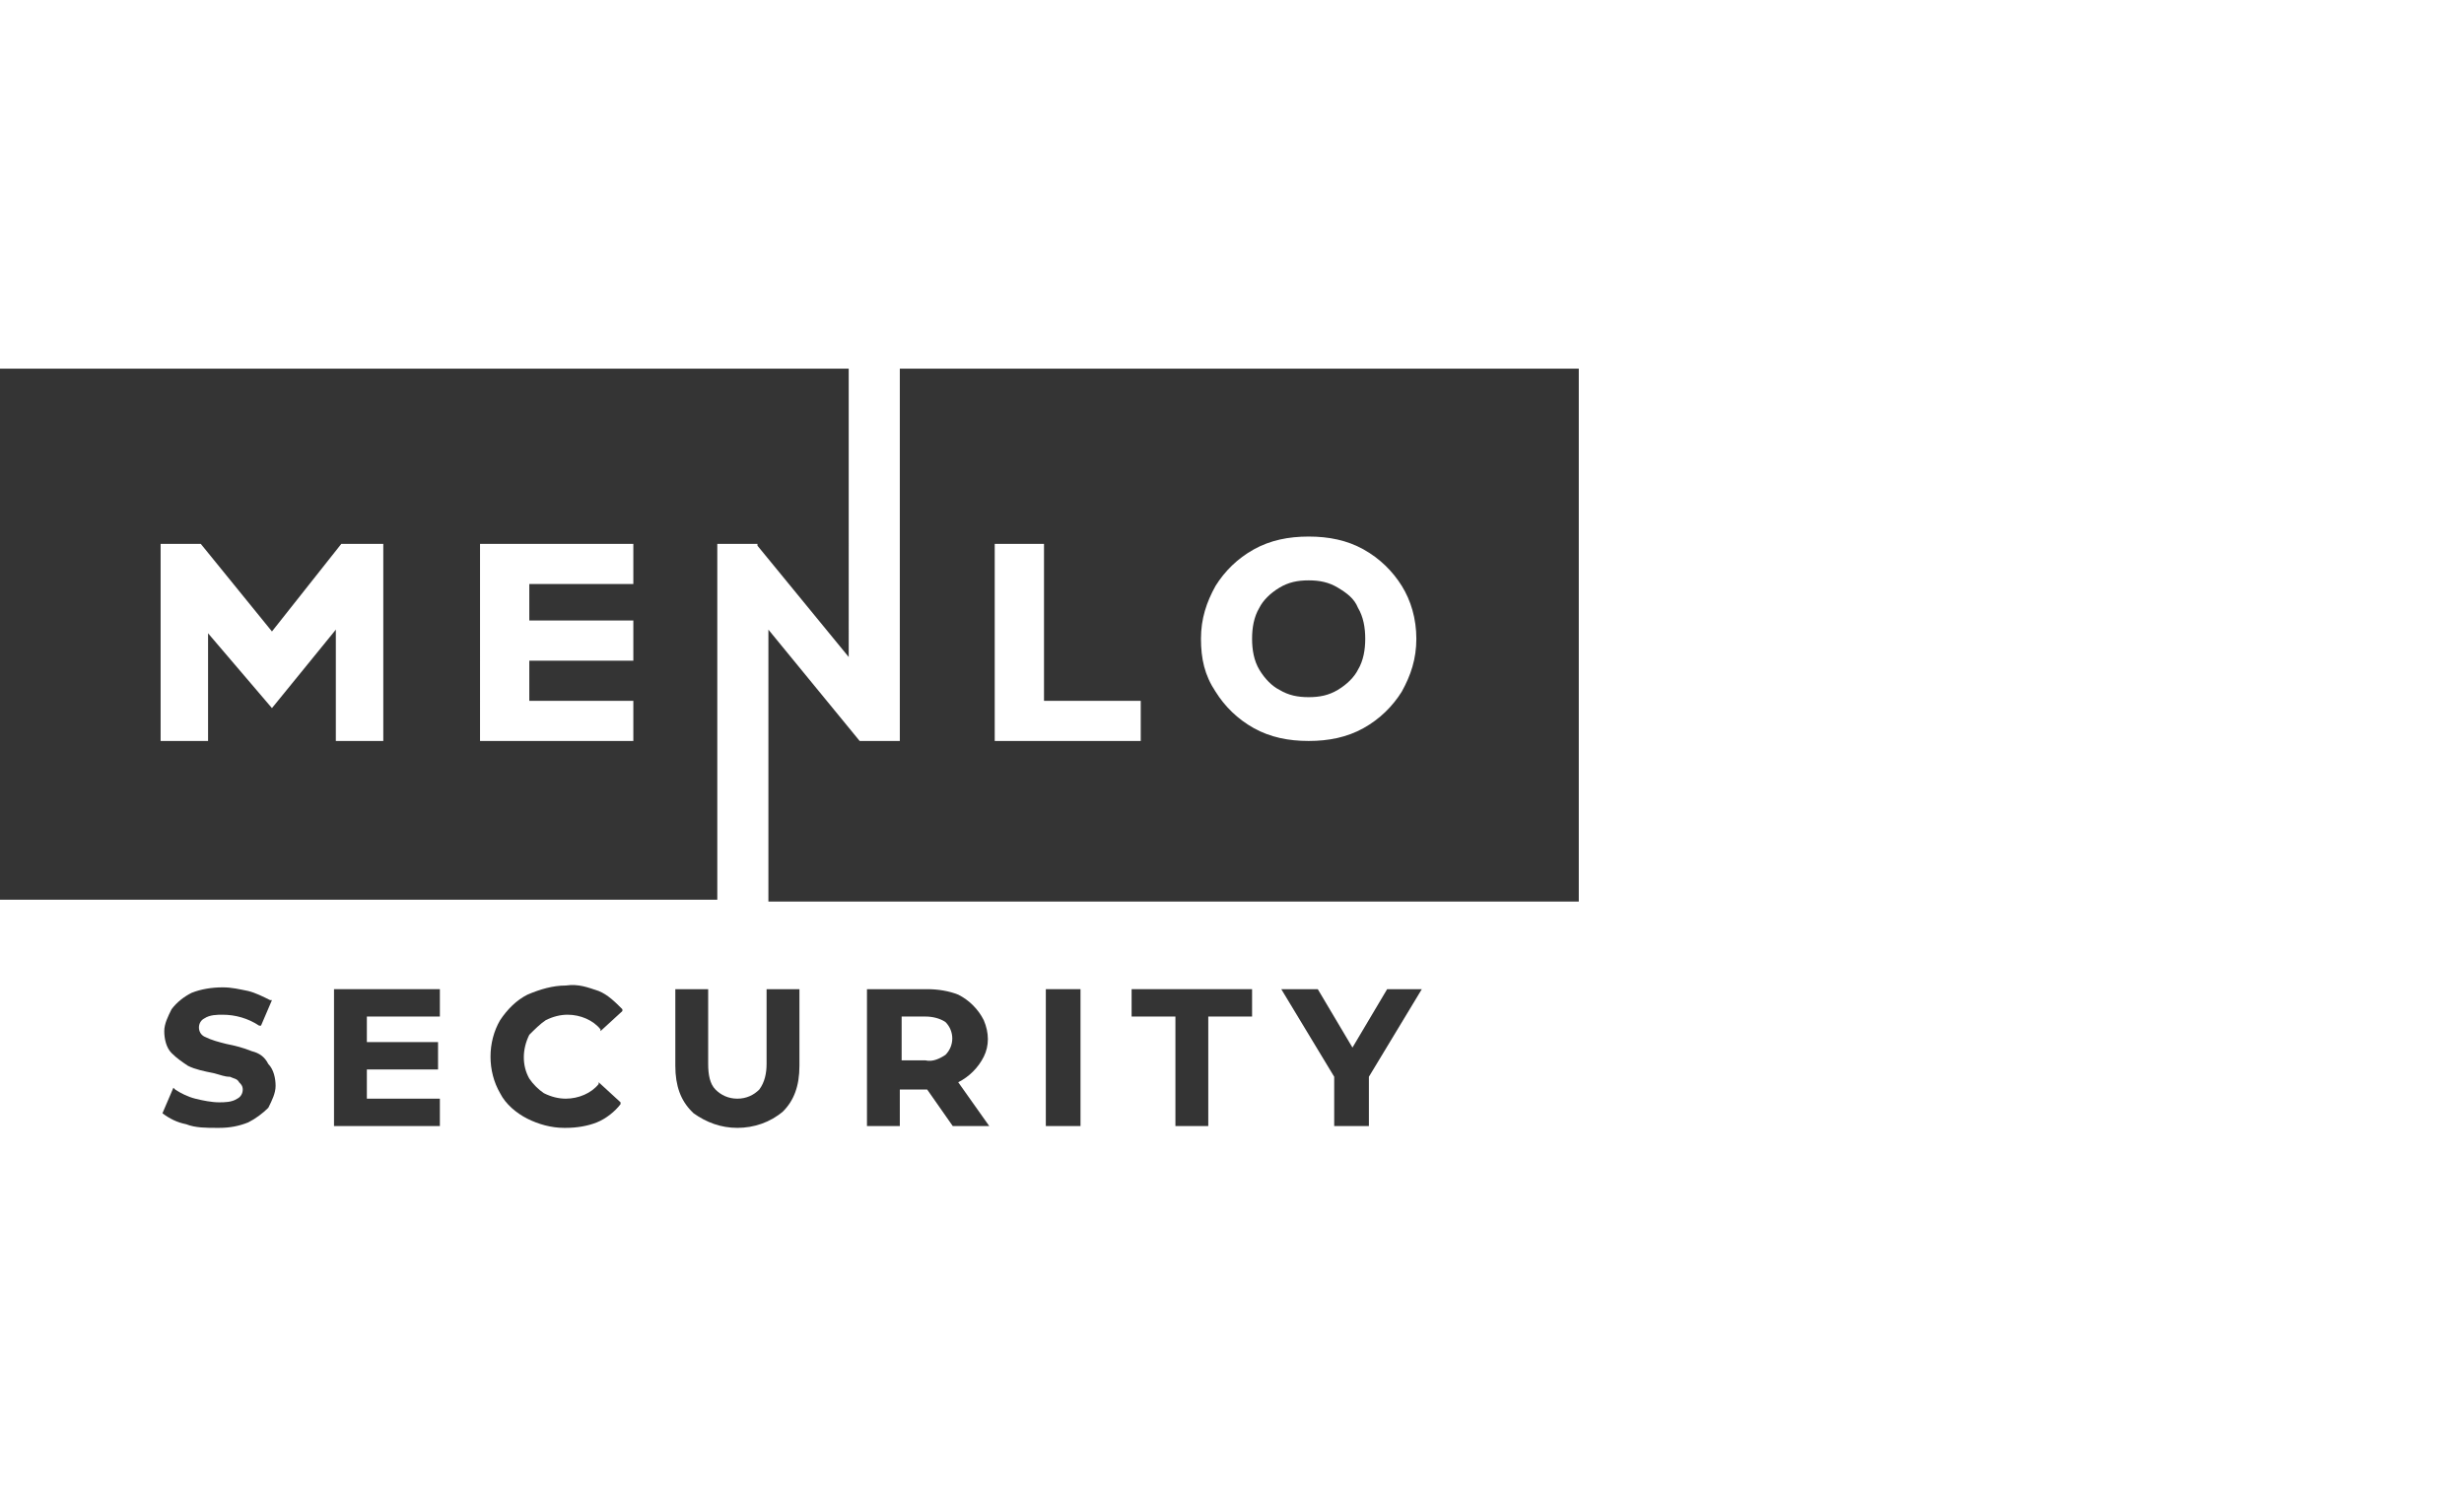 <?xml version="1.0" encoding="utf-8"?>
<!-- Generator: Adobe Illustrator 25.4.1, SVG Export Plug-In . SVG Version: 6.00 Build 0)  -->
<svg version="1.1" id="Ebene_1" xmlns="http://www.w3.org/2000/svg" xmlns:xlink="http://www.w3.org/1999/xlink" x="0px" y="0px"
	 viewBox="0 0 135 82" style="enable-background:new 0 0 135 82;" xml:space="preserve">
<style type="text/css">
	.st0{display:none;}
	.st1{display:inline;fill:#343434;}
	.st2{display:inline;}
	.st3{fill:#343434;}
	.st4{display:inline;fill-rule:evenodd;clip-rule:evenodd;fill:#343434;}
	.st5{fill-rule:evenodd;clip-rule:evenodd;fill:#343434;}
	.st6{display:inline;fill:#FFFFFF;}
</style>
<g id="exeon" class="st0">
	<path class="st1" d="M63.4,51.3c-0.3,0-0.6-0.1-0.8-0.1c-0.4,0-0.8-0.3-0.8-0.7c0-0.2,0.1-0.4,0.2-0.6c0.2-0.2,0.5-0.4,0.9-0.4
		c0.4,0,0.7,0.1,0.9,0.4c0.1,0.2,0.2,0.4,0.3,0.6h0.7c0-0.4-0.2-0.8-0.5-1.1c-0.3-0.3-0.8-0.5-1.3-0.5c-0.5,0-1,0.2-1.3,0.5
		c-0.3,0.3-0.4,0.6-0.4,1c0,0.8,0.6,1.2,1.4,1.3c0.3,0,0.5,0.1,0.8,0.1c0.6,0.1,0.9,0.4,0.9,0.8c0,0.3-0.1,0.5-0.3,0.6
		c-0.2,0.2-0.6,0.3-0.9,0.3c-0.4,0-0.7-0.1-1-0.3c-0.2-0.2-0.4-0.5-0.4-0.8h-0.7c0,0.5,0.2,0.9,0.5,1.2c0.3,0.3,0.8,0.5,1.5,0.5
		c0.5,0,1.1-0.2,1.4-0.5c0.3-0.2,0.4-0.6,0.4-1C64.8,51.9,64.2,51.4,63.4,51.3z"/>
	<path class="st1" d="M69.7,50.4c-0.5,0-0.9,0.2-1.1,0.7c-0.2-0.4-0.5-0.7-1.1-0.7c-0.4,0-0.8,0.2-1,0.6l-0.1-0.5h-0.5v3.6h0.6v-1.9
		c0-0.3,0.1-0.7,0.2-0.9c0.2-0.2,0.4-0.3,0.6-0.3c0.6,0,0.7,0.4,0.7,0.9v2.3h0.6v-1.9c0-0.4,0.1-0.7,0.3-1c0.1-0.2,0.3-0.2,0.6-0.2
		c0.6,0,0.7,0.4,0.7,0.9v2.3H71v-2.4C71,50.9,70.6,50.4,69.7,50.4z"/>
	<path class="st1" d="M75.1,53.4v-1.8c0-0.2,0-0.4-0.1-0.6c-0.2-0.4-0.6-0.7-1.3-0.7c-0.4,0-0.9,0.1-1.1,0.4
		c-0.2,0.2-0.3,0.4-0.3,0.8h0.6c0-0.2,0.1-0.3,0.2-0.4c0.1-0.1,0.3-0.2,0.7-0.2c0.3,0,0.5,0.1,0.6,0.2c0.2,0.2,0.2,0.4,0.2,0.6v0.3
		L73.4,52c-1,0.1-1.3,0.7-1.3,1.1c0,0.6,0.4,1.1,1.2,1.1c0.5,0,1-0.2,1.2-0.6h0c0,0.3,0.2,0.6,0.5,0.6c0.2,0,0.3,0,0.4-0.1v-0.5
		c0,0-0.1,0-0.2,0C75.1,53.7,75.1,53.6,75.1,53.4z M74.5,52.6c0,0.3-0.1,0.6-0.3,0.8c-0.2,0.2-0.5,0.3-0.7,0.3
		c-0.5,0-0.7-0.3-0.7-0.6c0-0.5,0.4-0.6,0.8-0.7l1-0.1V52.6z"/>
	<path class="st1" d="M77,51.1l-0.1-0.6h-0.5v3.6H77v-1.6c0-0.4,0-0.9,0.3-1.2c0.2-0.2,0.4-0.3,0.7-0.3c0.1,0,0.2,0,0.3,0v-0.6
		c-0.1,0-0.2,0-0.3,0C77.6,50.5,77.2,50.7,77,51.1z"/>
	<path class="st1" d="M80.4,53.1V51h1.1v-0.5h-1.1v-1.1l-0.6,0.1v0.9h-0.7V51h0.7v2.2c0,0.5,0.2,1,1,1c0.3,0,0.6-0.1,0.7-0.1v-0.5
		c0,0-0.4,0.1-0.6,0.1C80.6,53.6,80.4,53.5,80.4,53.1z"/>
	<path class="st1" d="M87,53.2c-0.2,0.2-0.5,0.4-0.9,0.4c-0.3,0-0.7-0.1-0.9-0.4c-0.4-0.4-0.4-1.1-0.4-1.6s0-1.2,0.4-1.6
		c0.2-0.2,0.6-0.4,0.9-0.4c0.4,0,0.7,0.2,0.9,0.4c0.2,0.2,0.3,0.4,0.3,0.7h0.7c0-0.5-0.2-0.9-0.5-1.2c-0.3-0.3-0.8-0.5-1.4-0.5
		c-0.5,0-1,0.2-1.4,0.5c-0.6,0.5-0.6,1.3-0.6,2.1c0,0.8,0.1,1.6,0.6,2.1c0.4,0.4,0.9,0.5,1.4,0.5c0.6,0,1.1-0.2,1.4-0.5
		c0.3-0.3,0.5-0.7,0.5-1.2h-0.7C87.3,52.8,87.2,53.1,87,53.2z"/>
	<path class="st1" d="M90.5,53.4l-1.1-2.9h-0.7l1.4,3.6L90,54.7c-0.1,0.3-0.3,0.4-0.5,0.4C89.2,55.1,89,55,89,55v0.5
		c0.1,0,0.3,0.1,0.6,0.1c0.5,0,0.8-0.3,1-0.8l1.6-4.4h-0.6L90.5,53.4z"/>
	<path class="st1" d="M94.7,50.4c-0.4,0-0.9,0.2-1.1,0.5v-2H93v5.2h0.5l0-0.5c0.2,0.4,0.7,0.6,1.1,0.6c0.4,0,0.8-0.2,1-0.4
		c0.3-0.4,0.5-0.9,0.5-1.5c0-0.6-0.2-1.2-0.6-1.5C95.5,50.6,95.1,50.4,94.7,50.4z M94.6,53.7c-0.3,0-0.4-0.1-0.6-0.2
		c-0.3-0.3-0.4-0.7-0.4-1.2c0-0.5,0.1-0.9,0.4-1.2c0.1-0.1,0.3-0.2,0.6-0.2c0.8,0,1,0.7,1,1.4C95.6,53,95.4,53.7,94.6,53.7z"/>
	<path class="st1" d="M98.7,50.4c-0.6,0-1.1,0.3-1.4,0.8c-0.2,0.3-0.3,0.7-0.3,1.2c0,0.5,0.2,1,0.5,1.3c0.3,0.3,0.7,0.5,1.2,0.5
		c0.3,0,0.7-0.1,0.9-0.3c0.3-0.2,0.5-0.5,0.6-0.9h-0.6c-0.1,0.2-0.1,0.3-0.2,0.4c-0.2,0.2-0.4,0.2-0.7,0.2c-0.3,0-0.5-0.1-0.7-0.3
		c-0.2-0.2-0.4-0.6-0.4-0.9h2.6l0-0.4c0-0.5-0.2-1-0.5-1.3C99.5,50.6,99.1,50.4,98.7,50.4z M97.7,52c0-0.5,0.3-1.1,1-1.1
		c0.3,0,0.6,0.1,0.7,0.3c0.1,0.2,0.2,0.5,0.2,0.7H97.7z"/>
	<path class="st1" d="M101.9,51.1l-0.1-0.6h-0.5v3.6h0.6v-1.6c0-0.4,0-0.9,0.3-1.2c0.2-0.2,0.4-0.3,0.7-0.3c0.1,0,0.2,0,0.3,0v-0.6
		c-0.1,0-0.2,0-0.3,0C102.5,50.5,102,50.7,101.9,51.1z"/>
	<path class="st1" d="M108.1,51.3c-0.3,0-0.6-0.1-0.8-0.1c-0.4,0-0.8-0.3-0.8-0.7c0-0.2,0.1-0.4,0.2-0.6c0.2-0.2,0.5-0.4,0.9-0.4
		c0.4,0,0.7,0.1,0.9,0.4c0.1,0.2,0.2,0.4,0.3,0.6h0.7c0-0.4-0.2-0.8-0.5-1.1c-0.3-0.3-0.8-0.5-1.3-0.5c-0.5,0-1,0.2-1.3,0.5
		c-0.3,0.3-0.4,0.6-0.4,1c0,0.8,0.6,1.2,1.4,1.3c0.3,0,0.5,0.1,0.8,0.1c0.6,0.1,0.9,0.4,0.9,0.8c0,0.3-0.1,0.5-0.3,0.6
		c-0.2,0.2-0.6,0.3-0.9,0.3c-0.4,0-0.7-0.1-1-0.3c-0.2-0.2-0.4-0.5-0.4-0.8h-0.7c0,0.5,0.2,0.9,0.5,1.2c0.3,0.3,0.8,0.5,1.5,0.5
		c0.5,0,1.1-0.2,1.4-0.5c0.3-0.2,0.4-0.6,0.4-1C109.5,51.9,108.9,51.4,108.1,51.3z"/>
	<path class="st1" d="M111.9,50.4c-0.6,0-1.1,0.3-1.4,0.8c-0.2,0.3-0.3,0.7-0.3,1.2c0,0.5,0.2,1,0.5,1.3c0.3,0.3,0.7,0.5,1.2,0.5
		c0.3,0,0.7-0.1,0.9-0.3c0.3-0.2,0.5-0.5,0.6-0.9h-0.6c-0.1,0.2-0.1,0.3-0.2,0.4c-0.2,0.2-0.4,0.2-0.7,0.2c-0.3,0-0.5-0.1-0.7-0.3
		c-0.2-0.2-0.4-0.6-0.4-0.9h2.6l0-0.4c0-0.5-0.2-1-0.5-1.3C112.7,50.6,112.3,50.4,111.9,50.4z M110.9,52c0-0.5,0.3-1.1,1-1.1
		c0.3,0,0.6,0.1,0.7,0.3c0.1,0.2,0.2,0.5,0.2,0.7H110.9z"/>
	<path class="st1" d="M116.4,53.5c-0.1,0.2-0.4,0.2-0.6,0.2c-0.3,0-0.5-0.1-0.6-0.2c-0.3-0.2-0.4-0.7-0.4-1.1c0-0.4,0.1-0.9,0.4-1.1
		c0.2-0.1,0.4-0.2,0.6-0.2c0.2,0,0.4,0.1,0.6,0.2c0.1,0.1,0.2,0.3,0.3,0.6h0.6c0-0.4-0.2-0.7-0.4-0.9c-0.3-0.2-0.6-0.4-1-0.4
		c-0.7,0-1.1,0.3-1.3,0.7c-0.2,0.3-0.3,0.7-0.3,1.2c0,0.5,0.1,0.9,0.3,1.2c0.3,0.4,0.7,0.7,1.3,0.7c0.4,0,0.8-0.1,1-0.4
		c0.2-0.2,0.4-0.5,0.4-0.9h-0.6C116.6,53.2,116.6,53.3,116.4,53.5z"/>
	<path class="st1" d="M120.5,52.4c0,0.4-0.1,0.8-0.3,1c-0.2,0.2-0.4,0.3-0.6,0.3c-0.6,0-0.8-0.3-0.8-0.9v-2.3h-0.6v2.4
		c0,0.8,0.4,1.3,1.2,1.3c0.4,0,0.9-0.2,1.1-0.6l0,0.6h0.5v-3.6h-0.6V52.4z"/>
	<path class="st1" d="M123,51.1l-0.1-0.6h-0.5v3.6h0.6v-1.6c0-0.4,0-0.9,0.3-1.2c0.2-0.2,0.4-0.3,0.7-0.3c0.1,0,0.2,0,0.3,0v-0.6
		c-0.1,0-0.2,0-0.3,0C123.7,50.5,123.2,50.7,123,51.1z"/>
	<rect x="125.5" y="50.5" class="st1" width="0.6" height="3.6"/>
	<rect x="125.5" y="49" class="st1" width="0.7" height="0.7"/>
	<path class="st1" d="M128.5,53.1V51h1.1v-0.5h-1.1v-1.1l-0.6,0.1v0.9h-0.7V51h0.7v2.2c0,0.5,0.2,1,1,1c0.3,0,0.6-0.1,0.7-0.1v-0.5
		c0,0-0.4,0.1-0.6,0.1C128.7,53.6,128.5,53.5,128.5,53.1z"/>
	<path class="st1" d="M132,53.4l-1.1-2.9h-0.7l1.4,3.6l-0.2,0.6c-0.1,0.3-0.3,0.4-0.5,0.4c-0.2,0-0.4-0.1-0.4-0.1v0.5
		c0.1,0,0.3,0.1,0.6,0.1c0.5,0,0.8-0.3,1-0.8l1.6-4.4H133L132,53.4z"/>
	<rect x="134.2" y="53.3" class="st1" width="0.8" height="0.9"/>
	<path class="st1" d="M6,26.4c-2.3,0-4,1.2-4.9,2.7c-0.7,1.2-1,2.6-1,4.2c0,1.9,0.5,3.6,1.6,4.9c1,1.2,2.5,2,4.3,2
		c1.2,0,2.4-0.4,3.3-1c1.1-0.7,1.8-1.9,2-3.2H9.2C9,36.6,8.8,37,8.4,37.3C7.9,37.9,7,38.2,6,38.2c-1,0-1.8-0.3-2.4-0.9
		c-0.8-0.8-1.3-2.1-1.3-3.3h9.3l0-1.3c0-1.8-0.6-3.4-1.7-4.6C9,27,7.6,26.4,6,26.4z M2.4,32.1c0.1-1.9,1.2-3.9,3.6-3.9
		c1.2,0,2,0.5,2.6,1.2c0.5,0.7,0.8,1.7,0.8,2.7H2.4z"/>
	<path class="st1" d="M46.1,26.4c-2.3,0-4,1.2-4.9,2.7c-0.7,1.2-1,2.6-1,4.2c0,1.9,0.5,3.6,1.6,4.9c1,1.2,2.5,2,4.3,2
		c1.2,0,2.4-0.4,3.3-1c1.1-0.7,1.8-1.9,2-3.2h-2.1c-0.2,0.7-0.4,1.1-0.8,1.4c-0.5,0.6-1.4,0.9-2.4,0.9c-1,0-1.8-0.3-2.4-0.9
		c-0.8-0.8-1.3-2.1-1.3-3.3h9.3l0-1.3c0-1.8-0.6-3.4-1.7-4.6C49.1,27,47.8,26.4,46.1,26.4z M42.5,32.1c0.1-1.9,1.2-3.9,3.6-3.9
		c1.2,0,2,0.5,2.6,1.2c0.5,0.7,0.8,1.7,0.8,2.7H42.5z"/>
	<path class="st1" d="M66.9,40.1c1.7,0,3-0.6,4-1.5c1.4-1.4,1.9-3.3,1.9-5.4c0-2.1-0.4-4-1.9-5.4c-1-0.9-2.3-1.5-4-1.5
		c-1.7,0-3,0.6-4,1.5c-1.4,1.4-1.9,3.3-1.9,5.4c0,2.1,0.4,4,1.9,5.4C63.9,39.5,65.3,40.1,66.9,40.1z M64.6,29.2
		c0.5-0.5,1.3-0.9,2.4-0.9c1,0,1.8,0.4,2.4,0.9c0.9,1,1.2,2.5,1.2,4.1c0,1.5-0.3,3.1-1.2,4.1c-0.5,0.5-1.3,0.9-2.4,0.9
		c-1,0-1.8-0.4-2.4-0.9c-0.9-1-1.2-2.5-1.2-4.1C63.4,31.7,63.7,30.1,64.6,29.2z"/>
	<path class="st1" d="M85.5,33.7c0-1,0-2.4,0.5-3.3c0.6-1.2,1.6-2,2.8-2c2.1,0,2.9,1.2,2.9,3.1v8.3h2.2v-8.6c0-3-1.6-4.8-4.5-4.8
		c-1.5,0-3.3,0.8-4,2.3l-0.2-2h-1.9v13.1h2.2V33.7z"/>
	<polygon class="st1" points="24.9,26.7 22.3,26.7 26.1,32.2 17.8,32.2 17.8,34.3 25.9,34.3 22.3,39.8 24.8,39.8 29.2,33.1 	"/>
	<polygon class="st1" points="29,30.6 30.2,32.4 34.2,26.7 31.6,26.7 	"/>
	<polygon class="st1" points="28.9,35.9 31.5,39.8 34.2,39.8 30.2,33.9 	"/>
</g>
<g id="checkpoint" class="st0">
	<g class="st2">
		<g>
			<g>
				<path class="st3" d="M10.6,34.4H9.3v-1.2h1.2V34.4z M9.6,34.2h0.8v-0.8H9.6V34.2z"/>
				<path class="st3" d="M18.1,33.6h-1.2v-1.2h1.2V33.6z M17.1,33.4h0.8v-0.8h-0.8V33.4z"/>
				<path class="st3" d="M19.5,38.2h-1.2v-1.2h1.2V38.2z M18.5,37.9h0.8v-0.8h-0.8V37.9z"/>
				<path class="st3" d="M15,39.2h-1.2V38H15V39.2z M14,39h0.8v-0.8H14V39z"/>
				<path class="st3" d="M12.8,38.9h-1.2v-1.2h1.2V38.9z M11.8,38.7h0.8v-0.8h-0.8V38.7z"/>
				<path class="st3" d="M8.2,40.3l-1.1-0.6l0.6-1.1l1.1,0.6L8.2,40.3z M7.4,39.6L8.1,40l0.3-0.7L7.8,39L7.4,39.6z"/>
			</g>
			<g>
				<polygon class="st3" points="8.2,38.4 9.7,35.1 9.9,35.2 8.6,38.1 12.2,36.8 17.3,34 17.3,33.5 17.5,33.5 17.5,34.1 12.3,37.1 
									"/>
				<polygon class="st3" points="16.8,36.5 16.8,36.3 18.6,35.9 17.3,34.3 13.6,35.5 10,35 10,34.8 13.6,35.3 17.4,34 19.1,36.1 
									"/>
				<polygon class="st3" points="14.1,37.7 13.5,35.9 13.8,35.8 14.3,37.3 16.6,36.2 16.7,36.4 				"/>
				
					<rect x="13.2" y="36.3" transform="matrix(7.449317e-02 -0.997 0.997 7.449317e-02 -24.786 47.679)" class="st3" width="0.2" height="1.8"/>
				<polygon class="st3" points="14.1,37.4 9.8,34.9 9.8,34.3 10.1,34.3 10.1,34.8 14.3,37.2 				"/>
				
					<rect x="16.1" y="34.8" transform="matrix(0.294 -0.956 0.956 0.294 -21.298 40.996)" class="st3" width="2" height="0.2"/>
				
					<rect x="18.6" y="36.7" transform="matrix(3.758105e-02 -0.999 0.999 3.758105e-02 -18.706 54.247)" class="st3" width="0.4" height="0.2"/>
				<rect x="8" y="38.8" transform="matrix(0.486 -0.874 0.874 0.486 -29.785 27.146)" class="st3" width="0.4" height="0.2"/>
				<rect x="12.1" y="37.5" class="st3" width="0.2" height="0.3"/>
				<rect x="14.2" y="37.8" class="st3" width="0.2" height="0.3"/>
			</g>
			<g>
				<path class="st3" d="M17.4,34.8c0.3,0,0.5-0.2,0.5-0.5c0-0.3-0.2-0.5-0.5-0.5c-0.3,0-0.5,0.2-0.5,0.5
					C16.9,34.6,17.1,34.8,17.4,34.8z"/>
				<path class="st3" d="M12.2,37.6c0.3,0,0.5-0.2,0.5-0.5c0-0.3-0.2-0.5-0.5-0.5c-0.3,0-0.5,0.2-0.5,0.5
					C11.7,37.4,11.9,37.6,12.2,37.6z"/>
				<path class="st3" d="M13.6,36c0.3,0,0.5-0.2,0.5-0.5c0-0.3-0.2-0.5-0.5-0.5c-0.3,0-0.5,0.2-0.5,0.5C13.2,35.8,13.4,36,13.6,36z"
					/>
			</g>
			<g>
				<path class="st3" d="M8.5,38.8c0.3,0,0.5-0.2,0.5-0.5c0-0.3-0.2-0.5-0.5-0.5c-0.3,0-0.5,0.2-0.5,0.5C8,38.6,8.2,38.8,8.5,38.8z"
					/>
				<path class="st3" d="M16.8,36.7c0.3,0,0.5-0.2,0.5-0.5c0-0.3-0.2-0.5-0.5-0.5c-0.3,0-0.5,0.2-0.5,0.5
					C16.3,36.5,16.5,36.7,16.8,36.7z"/>
			</g>
			<g>
				<path class="st3" d="M9.9,35.5c0.3,0,0.5-0.2,0.5-0.5c0-0.3-0.2-0.5-0.5-0.5c-0.3,0-0.5,0.2-0.5,0.5C9.5,35.3,9.7,35.5,9.9,35.5
					z"/>
				<path class="st3" d="M18.8,36.7c0.3,0,0.5-0.2,0.5-0.5c0-0.3-0.2-0.5-0.5-0.5c-0.3,0-0.5,0.2-0.5,0.5
					C18.3,36.5,18.5,36.7,18.8,36.7z"/>
				<path class="st3" d="M14.4,37.9c0.3,0,0.5-0.2,0.5-0.5c0-0.3-0.2-0.5-0.5-0.5c-0.3,0-0.5,0.2-0.5,0.5
					C13.9,37.6,14.1,37.9,14.4,37.9z"/>
			</g>
		</g>
		<path class="st3" d="M22.2,39.5c-0.1-0.9,0-0.8-0.1-1.6c-0.1-0.6-0.1-0.2-0.2-0.9c-0.1-0.4-0.2-1.1-0.3-1.6
			c-0.1-0.5-0.1-0.9-0.2-1.4c-0.1-0.5-0.2-1.1-0.2-1.5c-0.1-0.8,0-2,0-2.1c0,0-0.4-0.3-0.6-0.4c-0.1,0-0.1-0.1-0.2-0.1
			c-0.3,0-0.7,0.1-1.2,0.1c-0.2,0-0.7,0-1.3,0.1c-0.4,0-0.9,0-1.4,0c-0.4,0-0.9,0-1.4,0c-0.5,0-0.9,0-1.4,0c-0.5,0-1,0-1.5,0
			c-0.5,0-1.1,0-1.6,0c-0.5,0-1-0.1-1.5-0.1c-0.8,0-1.4,0-1.5,0c0,0-0.2,0-0.3,0c-0.2,0.1-0.5,0.1-0.9,0.2c0,0-0.1,0-0.1,0
			C6.1,30.4,6,30.6,5.7,31c-0.3,0.4-0.4,0.7-0.6,1.1c-0.2,0.5-0.5,1-0.6,1.5c-0.1,0.5-0.2,0.6-0.2,1.4c0,0.5,0,1.7,0,2.3
			c0,0.5,0,0.8,0.1,1.3c0,0.1,0.1,0.3,0.2,0.7c0.1,0.6,0.3,1.5,0.4,2c0.3,0.9,0.3,0.8,0.5,1.5c0,0,0.1,0.2,0.1,0.2
			C6,43,6.4,43,6.8,43.1c0.5,0.1,0.9,0.2,1.5,0.3c0.3,0,0.5,0.2,1.6,0.3c0.5,0.1,1,0.1,1.6,0.1c0.5,0,1,0,1.5,0
			c0.5,0,1.1-0.1,1.5-0.1c0.5-0.1,1.6-0.2,2.2-0.2c0.1,0,0.1-0.1,0.2-0.1c0.7-0.1,0.2-0.1,0.8-0.2c0.6-0.1,0.8,0,1.7-0.2
			c0.3-0.1,0.3,0,0.9-0.1c-0.2,0,0.9-0.1,1.3-0.3c0.2-0.1,0.4-0.5,0.5-1C22.1,41.1,22.2,40,22.2,39.5z M20.2,40.1
			c-0.1,0.5,0.1,0.6-0.4,1c-0.2,0.2-0.5,0.3-0.9,0.4c-0.1,0-0.5,0.1-1,0.2c-0.3,0.1-0.6,0.1-1,0.2c-0.3,0.1-0.6,0.1-1,0.2
			c-0.3,0.1-0.6,0.1-1,0.1c-0.3,0-0.6,0.1-1,0.1c-0.3,0-0.6,0-1,0c-0.3,0-0.6,0.1-0.9,0.1c-0.3,0,0,0.1-0.1,0.1
			c-0.3,0.1-0.4,0.1-1,0.1c-0.3,0-0.6,0-1,0c-0.3,0-0.7,0-1-0.1c-0.3,0-0.6-0.1-1-0.2c-0.3-0.1-0.7-0.1-1-0.2
			c-0.3-0.1-0.6-0.3-0.8-0.5c-0.1-0.2-0.1-0.6-0.2-1c0-0.3,0-0.6,0-1c0-0.3-0.1-0.6,0-1c0-0.3,0-0.7,0-1c0-0.3,0-0.6,0.1-1
			c0-0.3,0.1-0.6,0.1-1c0-0.3,0.1-0.6,0.1-1c0-0.3,0-0.6,0.1-0.9c0-0.3,0.1-0.6,0.2-0.9c0-0.4,0-0.7,0.1-1c0.1-0.5,0.2-0.8,0.3-0.8
			c0.2-0.4,0.4-0.4,0.8-0.4c0.2,0,0.6,0.1,1,0.1c0.3,0,0.3,0,0.6,0.1c0.3,0.1,0.3,0.1,0.7,0.1c0.3,0,1.3,0.3,1.7,0.3
			c0.3,0,0.7,0.2,1.1,0.2c0.3,0,0.7,0.1,1.1,0.1c0.4,0,0.7,0,1,0c0.4,0,0.7-0.1,1.1-0.1c0.4,0,0.7-0.1,1-0.1c0.4,0,0.7-0.1,1-0.2
			c0.4-0.1,0.8-0.1,1.1-0.1c0.4,0.1,0.6,0.2,0.8,0.6c0.1,0.3,0,0.5,0.1,1c0,0.2-0.1,0.6-0.1,1.1c0,0.3,0,0.7,0,1
			c0,0.3,0.1,0.7,0.1,1.1c0,0.4,0,0.7,0,1.1c0,0.4,0,0.7,0,1.1c0,0.4,0,0.7,0,1C20.2,39.7,20.3,39.5,20.2,40.1z"/>
		<path class="st3" d="M24.2,46.3c-0.1-0.8-0.1-0.4-0.1-1.2c0-0.7,0-0.9-0.5-1.2c-0.4-0.2-1.1-0.3-1.8-0.3c-0.4,0-0.9,0-1.3,0
			c-0.5,0-1,0-1.5,0c-0.5,0-1,0-1.5,0c-0.5,0-0.8,0.1-1.2,0.1c-0.5,0-1.2,0-1.7,0c-0.5,0-1,0.1-1.5,0.2c-0.5,0.1-1,0.1-1.5,0.2
			c-0.6,0.1-1.1,0.1-1.6,0.2c-0.5,0.1-1,0.2-1.5,0.3c-0.5,0.1-1,0.2-1.5,0.4c-0.5,0.1-1,0.2-1.5,0.4c-0.5,0.1-1,0.2-1.5,0.4
			c-0.6,0.2-1,0.3-1.4,0.5c-1,0.4-0.7,0.3-1.4,0.7c-0.5,0.2-0.9,0.5-1.1,0.7c-0.4,0.5-0.3,0.9-0.2,1.7c0.1,0.5,0.1,0.3,0.1,0.8
			c0.1,0.4,0.1,1,0.4,1.3c0.2,0.4,0.6,0.5,1.5,0.4c0.4-0.1,1-0.2,1.6-0.4c0.3-0.1,0.6-0.2,1-0.3c0.4-0.1,0.8-0.1,1.3-0.2
			C6.5,51,7,50.9,7.5,50.8c0.5-0.1,1-0.2,1.5-0.3c0.5-0.1,0.9,0,1.4-0.1c0.5-0.1,1-0.2,1.5-0.3c0.5,0,1.3-0.1,1.7-0.1
			c0.5,0,0.9,0.1,1.4,0.1c0.5,0,0.8,0,1.3,0c0.5,0,1.1-0.1,1.6-0.1c0.5,0,1,0,1.4-0.1c0.5,0,1,0,1.5,0c0.6,0,1.1-0.1,1.5-0.1
			c0.7,0,1.4-0.2,1.6-0.2c0.4-0.4,0.7-0.7,0.6-1.1C24.4,47.9,24.4,47.2,24.2,46.3z M3.7,50.2c-0.2,0-0.3-0.1-0.3-0.3
			c0-0.2,0.1-0.4,0.3-0.4c0.2,0,0.3,0.2,0.3,0.4C4,50,3.9,50.2,3.7,50.2z M4.1,48.4c-0.3,0-0.4-0.2-0.4-0.5c0-0.3,0.2-0.5,0.4-0.5
			c0.3,0,0.5,0.2,0.5,0.5C4.6,48.2,4.3,48.4,4.1,48.4z M5.3,50.1c-0.3,0-0.4-0.2-0.4-0.5c0-0.3,0.2-0.5,0.4-0.5
			c0.3,0,0.5,0.2,0.5,0.5C5.8,49.9,5.6,50.1,5.3,50.1z M6.1,48.1c-0.2,0-0.4,0-0.4-0.2c0-0.2,0.2-0.3,0.4-0.3c0.2,0,0.4,0.1,0.4,0.3
			C6.4,48,6.3,48.1,6.1,48.1z M6.9,49.8c-0.1,0-0.5,0.1-0.5-0.5c0-0.3,0.2-0.4,0.5-0.4c0.3,0,0.5,0.2,0.5,0.4
			C7.3,49.6,7.1,49.8,6.9,49.8z M7.5,48.4C7,48.3,7,48.1,7,47.9c0-0.3,0.2-0.5,0.5-0.5c0.3,0,0.4,0.2,0.4,0.5
			C8,48.1,7.8,48.4,7.5,48.4z M7.7,46.5c-0.2,0-0.3-0.2-0.3-0.4c0-0.2,0.1-0.3,0.3-0.3c0.2,0,0.3,0.1,0.3,0.3
			C8,46.3,7.9,46.5,7.7,46.5z M8.7,48.7c-0.2,0-0.4-0.2-0.4-0.4c0-0.3,0.2-0.4,0.4-0.4c0.2,0,0.4,0.2,0.4,0.4
			C9.2,48.5,9,48.7,8.7,48.7z M10.2,48.9c-0.2,0-0.3-0.1-0.3-0.3c0-0.2,0.2-0.3,0.3-0.3c0.2,0,0.4,0.1,0.4,0.3
			C10.6,48.7,10.4,48.9,10.2,48.9z M10.3,46.7c-0.3,0-0.5-0.1-0.5-0.3c0-0.3,0.2-0.4,0.5-0.4c0.3,0,0.5,0.2,0.5,0.4
			C10.7,46.6,10.5,46.7,10.3,46.7z M11.4,48.1c-0.3,0-0.4-0.2-0.5-0.5c-0.1-0.3,0.2-0.4,0.5-0.4c0.3,0,0.5,0.2,0.5,0.4
			C11.9,47.9,11.6,48.1,11.4,48.1z M11.6,46c-0.3,0-0.5-0.2-0.5-0.5c0-0.3,0.2-0.4,0.5-0.4c0.3,0,0.5,0.2,0.5,0.4
			C12.1,45.8,11.8,46,11.6,46z M15.4,46.2c0-0.4,0.3-0.6,0.6-0.6c0.4,0,0.7,0.3,0.7,0.6c0,0.4-0.3,0.7-0.7,0.7
			C15.7,46.8,15.4,46.5,15.4,46.2z M16.8,49.1c-0.4,0-0.6-0.3-0.6-0.7c0-0.4,0.2-0.7,0.6-0.7c0.4,0,0.7,0.3,0.7,0.7
			C17.5,48.7,17.2,49.1,16.8,49.1z M18.5,48.3c-0.4,0-0.7-0.3-0.7-0.7c0-0.4,0.3-0.6,0.7-0.6c0.4,0,0.6,0.2,0.6,0.6
			C19.2,47.9,18.9,48.3,18.5,48.3z M19.9,47c-0.4,0-0.6-0.3-0.6-0.6c0-0.4,0.2-0.6,0.6-0.6c0.4,0,0.6,0.2,0.6,0.6
			C20.5,46.7,20.2,47,19.9,47z"/>
		<path class="st3" d="M41.6,33.6c-0.4-2-2-3.1-4-3.1c-3.4,0-4.9,2.8-4.9,5.8c0,3.3,1.4,6,4.9,6c2.5,0,4-1.8,4.1-4.1h1.9
			C43.3,41.8,41,44,37.4,44c-4.5,0-6.6-3.3-6.6-7.5c0-4.2,2.4-7.6,6.8-7.6c3,0,5.5,1.6,5.9,4.7H41.6"/>
		<path class="st3" d="M45.2,29.3h1.7v5.5h0c0.6-1.2,2-1.8,3.3-1.8c2.7,0,3.6,1.6,3.6,3.8v6.8h-1.7v-7c0-1.3-0.8-2.1-2.1-2.1
			c-2.1,0-3.1,1.4-3.1,3.3v5.9h-1.7V29.3"/>
		<path class="st3" d="M64.4,40.3c-0.5,2.3-2.1,3.5-4.4,3.5c-3.3,0-4.9-2.3-5-5.5c0-3.1,2-5.4,4.9-5.4c3.7,0,4.8,3.4,4.7,5.9h-7.8
			c-0.1,1.8,1,3.4,3.2,3.4c1.4,0,2.4-0.7,2.7-2H64.4 M62.7,37.4c-0.1-1.6-1.3-2.9-3-2.9c-1.8,0-2.9,1.3-3,2.9H62.7z"/>
		<path class="st3" d="M73.2,36.6c-0.3-1.3-1.2-2.1-2.6-2.1c-2.5,0-3.2,1.9-3.2,4.1c0,1.9,0.9,3.8,3,3.8c1.6,0,2.6-1,2.9-2.5H75
			c-0.4,2.5-2,4-4.6,4c-3.2,0-4.9-2.2-4.9-5.3c0-3.1,1.6-5.6,4.9-5.6c2.4,0,4.2,1.1,4.5,3.6H73.2"/>
		<polyline class="st3" points="76.4,29.3 78.1,29.3 78.1,37.8 82.9,33.2 85.2,33.2 81,37 85.5,43.6 83.3,43.6 79.7,38.2 78.1,39.7 
			78.1,43.6 76.4,43.6 76.4,29.3 		"/>
		<path class="st3" d="M91.6,29.3h6.3c2.9,0,4.4,1.6,4.4,4.2c0,2.7-1.5,4.3-4.4,4.2h-4.4v5.9h-1.9V29.3 M93.5,36.2h3.7
			c2.1,0,3.1-0.9,3.1-2.6c0-1.7-1-2.6-3.1-2.6h-3.7V36.2z"/>
		<path class="st3" d="M107.9,33c3.3,0,5,2.4,5,5.4c0,3-1.7,5.4-5,5.4c-3.3,0-5-2.4-5-5.4C102.9,35.4,104.6,33,107.9,33 M107.9,42.4
			c1.8,0,3.2-1.4,3.2-3.9c0-2.5-1.4-3.9-3.2-3.9c-1.8,0-3.2,1.4-3.2,3.9C104.7,41,106.1,42.4,107.9,42.4"/>
		<path class="st3" d="M116.7,31.4H115v-2.1h1.7V31.4z M115,33.2h1.7v10.4H115V33.2z"/>
		<path class="st3" d="M119.4,33.2h1.6v1.6h0c0.7-1.3,1.9-1.9,3.4-1.9c2.7,0,3.6,1.6,3.6,3.8v6.8h-1.7v-7c0-1.3-0.8-2.1-2.1-2.1
			c-2.1,0-3.1,1.4-3.1,3.3v5.9h-1.7V33.2"/>
		<path class="st3" d="M132.5,33.2h2.1v1.5h-2.1v6.4c0,0.8,0.2,0.9,1.3,0.9h0.8v1.5h-1.3c-1.8,0-2.5-0.4-2.5-2.3v-6.6H129v-1.5h1.8
			v-3.1h1.7V33.2"/>
		<g>
			<path class="st3" d="M34.2,49.4c-0.1-0.7-0.6-1-1.2-1c-0.6,0-1.1,0.2-1.1,0.9c0,0.6,0.8,0.7,1.6,0.9c0.8,0.2,1.6,0.5,1.6,1.4
				c0,1.1-1,1.5-2,1.5c-1.1,0-2.1-0.5-2.1-1.8h0.6c0,0.8,0.7,1.2,1.5,1.2c0.6,0,1.3-0.2,1.3-0.9c0-0.7-0.8-0.8-1.6-1
				c-0.8-0.2-1.6-0.4-1.6-1.3c0-1,0.9-1.5,1.8-1.5c1,0,1.8,0.5,1.9,1.6H34.2z"/>
			<path class="st3" d="M38.5,47.8c1.6,0,2.4,1.3,2.4,2.6c0,1.4-0.8,2.6-2.4,2.6s-2.4-1.3-2.4-2.6C36.1,49.1,36.9,47.8,38.5,47.8z
				 M38.5,52.5c1.2,0,1.7-1.1,1.7-2.1c0-1-0.5-2.1-1.7-2.1c-1.2,0-1.7,1.1-1.7,2.1C36.8,51.4,37.3,52.5,38.5,52.5z"/>
			<path class="st3" d="M42.1,47.9h3.3v0.6h-2.6v1.6h2.3v0.6h-2.3v2.3h-0.7V47.9z"/>
			<path class="st3" d="M47.8,48.5h-1.7v-0.6h4v0.6h-1.7v4.5h-0.7V48.5z"/>
			<path class="st3" d="M55.8,52.9h-0.7L54,48.7h0l-1.2,4.2h-0.7l-1.3-5h0.7l1,4.2h0l1.1-4.2h0.7l1.1,4.2h0l1-4.2h0.7L55.8,52.9z"/>
			<path class="st3" d="M59.5,47.9h0.7l2,5h-0.7l-0.5-1.5h-2.1l-0.6,1.5h-0.7L59.5,47.9z M59,50.9h1.7l-0.8-2.3h0L59,50.9z"/>
			<path class="st3" d="M63.2,47.9h2.4c0.9,0,1.5,0.5,1.5,1.3c0,0.6-0.3,1.1-0.9,1.3v0c0.6,0.1,0.7,0.5,0.8,1c0,0.5,0,1,0.3,1.4
				h-0.7c-0.2-0.2-0.1-0.7-0.2-1.2c-0.1-0.5-0.2-0.9-0.8-0.9h-1.6v2.1h-0.7V47.9z M65.3,50.2c0.6,0,1.2-0.2,1.2-0.9
				c0-0.5-0.3-0.9-0.9-0.9h-1.7v1.8H65.3z"/>
			<path class="st3" d="M68.6,47.9H72v0.6h-2.8v1.6h2.6v0.6h-2.6v1.7h2.8v0.6h-3.5V47.9z"/>
			<path class="st3" d="M77.3,48.5h-1.7v-0.6h4v0.6H78v4.5h-0.7V48.5z"/>
			<path class="st3" d="M80.7,47.9h3.5v0.6h-2.8v1.6H84v0.6h-2.6v1.7h2.8v0.6h-3.5V47.9z"/>
			<path class="st3" d="M89.1,49.4c-0.1-0.7-0.7-1.1-1.4-1.1c-1.2,0-1.7,1-1.7,2c0,1.1,0.5,2.1,1.7,2.1c0.9,0,1.4-0.6,1.4-1.4h0.7
				c-0.1,1.3-0.9,2-2.2,2c-1.6,0-2.3-1.2-2.3-2.6c0-1.5,0.8-2.6,2.4-2.6c1,0,1.9,0.6,2.1,1.6H89.1z"/>
			<path class="st3" d="M91.2,47.9h0.7v2.2h2.6v-2.2h0.7v5h-0.7v-2.3h-2.6v2.3h-0.7V47.9z"/>
			<path class="st3" d="M96.8,47.9h0.7l2.6,4.1h0v-4.1h0.6v5H100l-2.6-4h0v4h-0.6V47.9z"/>
			<path class="st3" d="M104.4,47.8c1.6,0,2.4,1.3,2.4,2.6c0,1.4-0.8,2.6-2.4,2.6c-1.6,0-2.4-1.3-2.4-2.6
				C102,49.1,102.8,47.8,104.4,47.8z M104.4,52.5c1.2,0,1.7-1.1,1.7-2.1c0-1-0.5-2.1-1.7-2.1c-1.2,0-1.7,1.1-1.7,2.1
				C102.6,51.4,103.1,52.5,104.4,52.5z"/>
			<path class="st3" d="M107.8,47.9h0.7v4.5h2.7v0.6h-3.3V47.9z"/>
			<path class="st3" d="M113.8,47.8c1.6,0,2.4,1.3,2.4,2.6c0,1.4-0.8,2.6-2.4,2.6c-1.6,0-2.4-1.3-2.4-2.6
				C111.4,49.1,112.2,47.8,113.8,47.8z M113.8,52.5c1.2,0,1.7-1.1,1.7-2.1c0-1-0.5-2.1-1.7-2.1c-1.2,0-1.7,1.1-1.7,2.1
				C112.1,51.4,112.6,52.5,113.8,52.5z"/>
			<path class="st3" d="M121.1,52.3c-0.4,0.5-1,0.7-1.6,0.7c-1.5,0-2.4-1.2-2.4-2.5c0-1.5,0.8-2.7,2.4-2.7c1.1,0,2,0.5,2.2,1.7h-0.7
				c-0.1-0.8-0.7-1.1-1.5-1.1c-1.2,0-1.7,1.1-1.7,2.1c0,1,0.6,2,1.7,2c1,0,1.7-0.7,1.6-1.6h-1.6v-0.6h2.2v2.6h-0.4L121.1,52.3z"/>
			<path class="st3" d="M123.3,47.9h0.7v5h-0.7V47.9z"/>
			<path class="st3" d="M125.7,47.9h3.5v0.6h-2.8v1.6h2.6v0.6h-2.6v1.7h2.8v0.6h-3.5V47.9z"/>
			<path class="st3" d="M133.4,49.4c-0.1-0.7-0.6-1-1.2-1c-0.6,0-1.1,0.2-1.1,0.9c0,0.6,0.8,0.7,1.6,0.9c0.8,0.2,1.6,0.5,1.6,1.4
				c0,1.1-1,1.5-2,1.5c-1.1,0-2.1-0.5-2.1-1.8h0.6c0,0.8,0.7,1.2,1.5,1.2c0.6,0,1.3-0.2,1.3-0.9c0-0.7-0.8-0.8-1.6-1
				c-0.8-0.2-1.6-0.4-1.6-1.3c0-1,0.9-1.5,1.8-1.5c1,0,1.8,0.5,1.9,1.6H133.4z"/>
		</g>
	</g>
	<g class="st2">
		<path class="st3" d="M134.2,30.7c0.4,0,0.8,0.3,0.8,0.8c0,0.5-0.4,0.8-0.8,0.8c-0.4,0-0.8-0.3-0.8-0.8
			C133.4,31,133.8,30.7,134.2,30.7z M134.2,32.2c0.4,0,0.6-0.3,0.6-0.7c0-0.4-0.3-0.7-0.6-0.7c-0.4,0-0.7,0.3-0.7,0.7
			C133.6,31.9,133.8,32.2,134.2,32.2z M133.9,31h0.4c0.2,0,0.3,0.1,0.3,0.3c0,0.2-0.1,0.2-0.2,0.3l0.3,0.4h-0.2l-0.2-0.4H134V32
			h-0.1V31z M134,31.4h0.1c0.1,0,0.2,0,0.2-0.2c0-0.1-0.1-0.1-0.2-0.1H134V31.4z"/>
	</g>
</g>
<g id="f5" class="st0">
	<path class="st4" d="M24.3,17.7c0.7,0.1,1.4,0.1,2,0.2c5.9,0.8,10.9,3.6,14.8,8.1c0,0.1,0.1,0.1,0.2,0.3c-0.6-0.1-1.1-0.1-1.5-0.2
		c-2.3-0.5-4.5-0.8-6.8-1c-1.4-0.1-2.7-0.2-4.1-0.3c-0.3,0-0.3,0.1-0.4,0.3c-1,3-2,6-3,9c-0.9,2.8-1.9,5.7-2.8,8.5
		c0,0.1-0.1,0.2-0.1,0.4c0.7,0.1,1.3,0.1,2,0.2c3,0.4,6,0.9,8.8,2c1.5,0.6,2.8,1.4,3.8,2.7c1.8,2.4,1.2,5.5-1.3,7.2
		c-2.3,1.5-5.6,1.4-7.6-0.3c-0.5-0.4-0.9-1-1.3-1.5c-0.9-1.3-1.7-2.6-2.5-3.9c-0.2-0.4-0.4-0.4-0.8-0.1c-0.4,0.3-0.7,0.7-1.1,1
		c-0.4,0.4-0.8,0.8-1.2,1.1c-0.3,0.3-0.4,0.6-0.2,1c0.6,1.3,1.2,2.7,1.7,4c0.1,0.3,0.4,0.5,0.7,0.6c0.9,0.2,1.8,0.5,2.8,0.6
		c1.8,0.3,3.6,0.5,5.4,0.4c3.4-0.2,6.4-1.3,9.1-3.5c2.3-1.9,3.5-4.3,3.8-7.3c0.3-2.7-0.1-5.2-1.7-7.5c-1-1.4-2.4-2.5-4-3.4
		c-2.2-1.2-4.6-1.8-7.1-2.1c-1-0.1-2.1-0.2-3.1-0.3c-0.1,0-0.1,0-0.2-0.1c0.1-0.3,0.2-0.6,0.3-0.9c0.2-0.7,0.5-1.5,0.7-2.2
		c0.1-0.2,0.2-0.3,0.4-0.3c2.6,0.2,5.1,0.3,7.7,0.5c1.2,0.1,2.4,0.3,3.7,0.4c0.5,0.1,0.5,0.1,0.6-0.4c0.2-0.9,0.3-1.9,0.5-2.8
		c0-0.1,0.1-0.2,0.1-0.3c4.1,6.3,5.1,13,2.9,20.2C42.6,56.9,35.2,63,26.5,64.1c-8,1-14.9-1.5-20.4-7.4c4.6,0.7,9.3,1.1,13.9,1.3
		c0-0.5,0-1,0-1.5c0-0.1-0.2-0.2-0.3-0.2c-1-0.2-2.1-0.3-3.1-0.5c-0.1,0-0.3-0.1-0.4-0.1c-0.8-0.2-1.2-0.7-1.2-1.5
		c-0.1-1.1-0.2-2.3-0.2-3.4c-0.1-3.5-0.1-7-0.2-10.5c0-0.7,0-1.5,0-2.2c0-0.3,0.1-0.4,0.3-0.4c1.5,0,3,0,4.5,0
		c0.3,0,0.6-0.1,0.9-0.2c0.7-0.3,1.4-0.6,2-0.9c0.1,0,0.2-0.2,0.2-0.3c0-0.5,0-1.1,0-1.7c-2.6,0-5.2,0.1-7.9,0.1c0-0.3,0-0.6,0-0.8
		c0.1-1.8,0.1-3.7,0.3-5.5c0.1-1.5,1.1-2.5,3.1-2.1c1.3,0.3,2.4,0.8,3.6,1.3c0.5,0.2,0.9,0.5,1.4,0.7c0.7,0.3,1.1,0.2,1.5-0.3
		c0.3-0.4,0.7-0.8,1-1.2c0.3-0.4,0.3-0.6-0.1-0.9c-0.6-0.5-1.2-0.9-1.8-1.4c-0.8-0.7-1.8-1-2.9-1c-4.1,0.1-7.8,1.1-11.1,3.6
		c-1.5,1.1-2.7,2.6-3.3,4.5c-0.3,0.9-0.3,1.9-0.4,2.9c0,0.2,0,0.5-0.1,0.7c-0.6,0.1-1.2,0.1-1.8,0.2c-0.3,0-0.6,0.1-0.9,0.1
		c-0.4,0-0.5,0.1-0.5,0.5c0,0.7-0.1,1.5-0.1,2.3C3.6,38,4.6,38,5.7,37.9c0,0.7,0,1.4,0,2c0,2.2,0,4.3,0.1,6.5
		c0.1,2.3,0.3,4.6,0.5,6.9c0,0.1,0,0.3,0,0.4c0,0.5-0.2,0.8-0.7,0.9c-0.1,0-0.1,0-0.2,0c-0.6,0.2-1,0-1.4-0.6
		c-1.4-2.2-2.5-4.5-3.2-7.1C0.3,45.2,0,43.3,0,41.4c0-2.6,0.2-5.1,1.1-7.5c3-8.5,9-13.8,17.8-15.7c1-0.2,1.9-0.3,2.9-0.4
		c0.1,0,0.2,0,0.4-0.1L24.3,17.7L24.3,17.7z"/>
	<path class="st4" d="M50.2,54.5c0-0.9-0.7-1.5-1.5-1.5c-0.8,0-1.5,0.7-1.5,1.5c0,0.8,0.7,1.5,1.5,1.5C49.6,56,50.2,55.4,50.2,54.5
		 M48.7,52.8c1,0,1.8,0.8,1.8,1.8c0,1-0.8,1.7-1.8,1.7c-1,0-1.7-0.8-1.7-1.8C47,53.5,47.8,52.7,48.7,52.8"/>
	<path class="st4" d="M49.3,54.5c0.2-0.1,0.3-0.3,0.2-0.7c-0.1-0.3-0.4-0.3-0.6-0.3c-0.3,0-0.5,0-0.8,0c0,0.6,0,1.2,0,1.7
		c0,0.1,0.1,0.1,0.2,0.2c0.1-0.1,0.1-0.1,0.2-0.2c0-0.2,0-0.4,0-0.5c0.7,0,0.7,0,0.8,0.6c0,0.1,0.1,0.1,0.2,0.2c0,0,0.1-0.1,0.1-0.1
		C49.5,55.1,49.4,54.8,49.3,54.5 M50.2,54.5c0,0.8-0.7,1.5-1.5,1.5c-0.8,0-1.5-0.7-1.5-1.5c0-0.8,0.7-1.5,1.5-1.5
		C49.6,53,50.2,53.7,50.2,54.5"/>
	<path class="st4" d="M48.4,53.7v0.9c0.3-0.1,0.5-0.2,0.7-0.3c0,0,0-0.3,0-0.3C48.9,53.8,48.7,53.8,48.4,53.7 M49.3,54.5
		c0.1,0.3,0.2,0.6,0.3,0.9c0,0-0.1,0.1-0.1,0.1c-0.1-0.1-0.2-0.1-0.2-0.2c-0.1-0.6-0.2-0.6-0.8-0.6c0,0.2,0,0.3,0,0.5
		c0,0.1-0.1,0.2-0.2,0.2c-0.1-0.1-0.2-0.1-0.2-0.2c0-0.6,0-1.1,0-1.7c0.3,0,0.6,0,0.8,0c0.3,0,0.5,0,0.6,0.3
		C49.6,54.2,49.5,54.4,49.3,54.5"/>
	<path class="st4" d="M48.4,53.7c0.3,0.1,0.5,0.2,0.7,0.3c0,0,0,0.3,0,0.3c-0.2,0.1-0.5,0.2-0.7,0.3V53.7z"/>
</g>
<g id="fortinet" class="st0">
	<path class="st4" d="M-0.3,33c0.1,0,0.2,0,0.3,0c5.4,0,10.7,0,16.1,0h0.4v3.4h-13V39h11.2v3.3H3.4v6c-0.1,0-0.1,0-0.2,0
		c-1.1,0-2.3,0-3.4,0c0,0-0.1,0-0.1,0L-0.3,33L-0.3,33z"/>
	<path class="st4" d="M32,32.9c0,1.3,0,2.6,0,3.9c0,0.1-0.1,0.2-0.2,0.2c0,0-0.1,0-0.1,0c-1.8,0-3.6,0-5.4,0c-0.2,0-0.3-0.1-0.3-0.3
		c0-1.2,0-2.5,0-3.7L32,32.9L32,32.9z"/>
	<path class="st4" d="M37.5,32.9c0.4,0.3,0.8,0.5,1.1,0.8c0.8,0.8,1.2,1.8,1.3,3c0,0.2,0,0.3-0.3,0.3c-1.9,0-3.7,0-5.6,0
		c-0.2,0-0.3-0.1-0.3-0.3c0-1.2,0-2.3,0-3.5c0-0.1,0-0.2,0-0.3L37.5,32.9L37.5,32.9z"/>
	<path class="st4" d="M24.3,32.9c0,1.2,0,2.5,0,3.7c0,0.3-0.1,0.3-0.3,0.3c-1.9,0-3.7,0-5.6,0c-0.1,0-0.2,0-0.3-0.2
		C18,35.5,19,33.6,20.2,33c0.1-0.1,0.2-0.1,0.4-0.2L24.3,32.9L24.3,32.9z"/>
	<path class="st4" d="M133.2,45.7c-0.9,0-1.6,0.7-1.6,1.6c0,0.9,0.7,1.7,1.6,1.7c0.9,0,1.6-0.7,1.6-1.6
		C134.8,46.4,134.1,45.7,133.2,45.7 M133,49.1c-0.5-0.1-0.9-0.3-1.2-0.6c-0.5-0.6-0.6-1.4-0.2-2.1c0.4-0.7,1.1-1.1,2-0.9
		c0.7,0.1,1.3,0.7,1.5,1.5c0,0.1,0,0.1,0,0.2v0.4c0,0.1,0,0.1-0.1,0.2c-0.1,0.6-0.5,1.1-1.1,1.3c-0.2,0.1-0.4,0.1-0.6,0.2L133,49.1
		L133,49.1z"/>
	<path class="st4" d="M46.3,39c0.1,0,0.2,0,0.2,0c2.5,0,5.1,0,7.6,0c0.3,0,0.7,0,1-0.1c0.4,0,0.7-0.3,0.7-0.7c0-0.3,0-0.7,0-1
		c0-0.4-0.2-0.6-0.6-0.7c-0.2,0-0.4-0.1-0.6-0.1c-2.7,0-5.4,0-8,0c-0.1,0-0.2,0-0.3,0L46.3,39L46.3,39z M58.3,41.6
		c0.7,0.3,1,0.9,1,1.7c0,1.6,0,3.3,0,4.9c0,0,0,0.1,0,0.1h-3.6v-0.3c0-1.6,0-3.1,0-4.7c0-0.6-0.2-0.9-0.9-0.9c-0.3,0-0.5,0-0.8,0
		c-2.5,0-5,0-7.5,0h-0.3v6h-3.7V33.1h0.3c3.8,0,7.7,0,11.5,0c0.8,0,1.6,0.1,2.4,0.3c1.5,0.4,2.4,1.3,2.6,2.9c0.1,1,0.1,2.1,0.1,3.1
		c0,0.8-0.4,1.4-1,2C58.5,41.4,58.4,41.5,58.3,41.6C58.3,41.5,58.3,41.5,58.3,41.6"/>
	<path class="st4" d="M103.3,48.2V33.1h14.9v3.4H107l0,2.6h7.8v3.3H107v2.6h11.3v3.4L103.3,48.2L103.3,48.2z"/>
	<path class="st4" d="M87.4,36.4v11.8h-3.7V33.1H84c3.9,0,7.8,0,11.7,0c0.9,0,1.8,0.2,2.6,0.6c1.3,0.7,1.9,1.8,2.2,3.1
		c0.1,0.6,0.2,1.2,0.2,1.8c0,3.1,0,6.2,0,9.3c0,0.1,0,0.2,0,0.3H97v-0.4c0-3.2,0-6.5,0-9.7c0-0.3,0-0.6-0.1-1
		c-0.1-0.5-0.5-0.7-0.9-0.7c-0.1,0-0.2,0-0.3,0c-2.7,0-5.3,0-8,0C87.6,36.4,87.6,36.4,87.4,36.4"/>
	<path class="st4" d="M65,36.4h-3.5v-3.4h13.9v3.4h-6.7v11.8H65L65,36.4L65,36.4z"/>
	<path class="st4" d="M120.1,36.4l0-3.4H134v3.4h-6.7v11.8h-3.7V36.4H120.1L120.1,36.4z"/>
	<rect x="77.2" y="33.1" class="st4" width="3.7" height="15.2"/>
	<path class="st4" d="M36.7,42.7c-0.9,0-1.9,0-2.8,0c-0.2,0-0.3-0.1-0.3-0.3c0-1.2,0-2.4,0-3.5c0-0.2,0.1-0.3,0.3-0.3
		c1.9,0,3.8,0,5.7,0c0.2,0,0.2,0.1,0.2,0.2c0,1.2,0,2.4,0,3.6c0,0.2-0.1,0.2-0.3,0.2C38.6,42.7,37.7,42.7,36.7,42.7L36.7,42.7z"/>
	<path class="st4" d="M24.2,38.6v4c-0.1,0-0.2,0-0.3,0c-1.9,0-3.7,0-5.6,0c-0.2,0-0.3-0.1-0.3-0.3c0-1.2,0-2.3,0-3.5
		c0-0.2,0.1-0.3,0.3-0.3c1.9,0,3.8,0,5.7,0C24.1,38.6,24.2,38.6,24.2,38.6"/>
	<path class="st4" d="M26,48.4v-4c0.1,0,0.2,0,0.3,0c1.8,0,3.6,0,5.4,0c0.2,0,0.3,0.1,0.3,0.3c0,1.2,0,2.3,0,3.5
		c0,0.2,0,0.3-0.2,0.3c-1.9,0-3.8,0-5.7,0C26.1,48.4,26,48.4,26,48.4"/>
	<path class="st4" d="M33.7,48.4v-4c0.1,0,0.2,0,0.3,0c1.9,0,3.8,0,5.6,0c0.2,0,0.3,0.1,0.3,0.3c-0.1,1.5-0.6,2.7-1.9,3.5
		c-0.2,0.1-0.5,0.2-0.7,0.2c-1.1,0-2.1,0-3.2,0L33.7,48.4L33.7,48.4z"/>
	<path class="st4" d="M24.2,44.4v4c-0.1,0-0.2,0-0.3,0c-1,0-2,0-3,0c-0.7,0-1.2-0.3-1.6-0.7c-0.7-0.7-1.1-1.6-1.2-2.6
		c0-0.2,0-0.5-0.1-0.7H24.2z"/>
	<path class="st4" d="M132.7,47.1c0.3,0,0.5,0,0.7,0c0.2,0,0.3-0.1,0.3-0.3c0-0.2-0.1-0.3-0.2-0.3c-0.3,0-0.5,0-0.8,0L132.7,47.1
		L132.7,47.1z M132.7,47.4v0.8c-0.1,0-0.2,0-0.3,0v-2c0.4,0,0.7,0,1,0c0.2,0,0.4,0.1,0.5,0.3c0.1,0.2,0.1,0.4-0.1,0.6
		c0,0,0,0.1,0,0.1c0.1,0.3,0.1,0.7,0.2,1c-0.2,0.1-0.3,0-0.3-0.2c0-0.6,0.1-0.6-0.7-0.6C132.9,47.4,132.8,47.4,132.7,47.4"/>
</g>
<g id="knowbe4" class="st0">
	<g class="st2">
		<path class="st3" d="M16.1,49.2c0.1,0,0.1,0,0.2,0c0.1,0,0.1,0,0.2,0c0.1,0,0.1,0,0.2,0c0.1,0,0.1,0,0.2,0v3.3h4.2v-3.3
			c0.1,0,0.1,0,0.2,0c0.1,0,0.1,0,0.2,0c0.1,0,0.1,0,0.2,0c0.1,0,0.1,0,0.2,0V57c0,0-0.1,0-0.2,0c-0.1,0-0.2,0-0.2,0
			c-0.1,0-0.1,0-0.2,0c-0.1,0-0.1,0-0.2,0v-3.8h-4.2V57c-0.1,0-0.1,0-0.2,0c-0.1,0-0.1,0-0.2,0c-0.1,0-0.2,0-0.2,0
			c-0.1,0-0.1,0-0.2,0V49.2z"/>
		<path class="st3" d="M23.5,51.4c0,0,0.1,0,0.2,0c0.1,0,0.1,0,0.2,0c0,0,0.1,0,0.2,0c0.1,0,0.1,0,0.2,0v3.1c0,0.4,0,0.7,0.1,1
			c0.1,0.3,0.2,0.4,0.4,0.6c0.2,0.1,0.4,0.2,0.6,0.3c0.2,0.1,0.5,0.1,0.8,0.1c0.3,0,0.5,0,0.7,0c0.2,0,0.4-0.1,0.5-0.1v-4.9
			c0,0,0.1,0,0.2,0c0.1,0,0.1,0,0.2,0c0,0,0.1,0,0.2,0c0.1,0,0.1,0,0.2,0v5.4c-0.3,0.1-0.6,0.1-1,0.2c-0.4,0.1-0.7,0.1-1.1,0.1
			c-0.4,0-0.7,0-1-0.1c-0.3-0.1-0.6-0.2-0.8-0.4c-0.2-0.2-0.4-0.4-0.6-0.8c-0.1-0.3-0.2-0.8-0.2-1.3V51.4z"/>
		<path class="st3" d="M29.9,51.4c0.1,0,0.1,0,0.2,0c0.1,0,0.1,0,0.2,0c0.1,0,0.1,0,0.2,0c0.1,0,0.1,0,0.2,0c0,0.1,0,0.3,0,0.5
			c0,0.2,0,0.3,0,0.5c0.1-0.1,0.2-0.3,0.3-0.4c0.1-0.1,0.2-0.2,0.4-0.3c0.1-0.1,0.3-0.2,0.5-0.2c0.2-0.1,0.4-0.1,0.7-0.1
			c0.2,0,0.4,0,0.6,0.1c0.2,0.1,0.3,0.1,0.4,0.2c0.1,0.1,0.2,0.2,0.3,0.3c0.1,0.1,0.2,0.3,0.2,0.4c0.1-0.1,0.2-0.2,0.3-0.4
			c0.1-0.1,0.2-0.2,0.4-0.3c0.1-0.1,0.3-0.2,0.5-0.2c0.2-0.1,0.4-0.1,0.6-0.1c0.7,0,1.2,0.2,1.5,0.6c0.3,0.4,0.5,0.9,0.5,1.6V57
			c0,0-0.1,0-0.2,0c-0.1,0-0.1,0-0.2,0c0,0-0.1,0-0.2,0c-0.1,0-0.2,0-0.2,0v-3.3c0-0.6-0.1-1-0.3-1.3c-0.2-0.3-0.5-0.4-0.9-0.4
			c-0.3,0-0.5,0-0.7,0.1c-0.2,0.1-0.3,0.2-0.5,0.4c-0.1,0.2-0.2,0.3-0.3,0.6c-0.1,0.2-0.1,0.4-0.1,0.7V57c0,0-0.1,0-0.2,0
			c-0.1,0-0.1,0-0.2,0c0,0-0.1,0-0.2,0c-0.1,0-0.2,0-0.2,0v-3.4c0-0.6-0.1-1-0.3-1.2c-0.2-0.3-0.5-0.4-0.8-0.4
			c-0.2,0-0.5,0.1-0.7,0.2c-0.2,0.1-0.4,0.3-0.5,0.5c-0.1,0.2-0.3,0.4-0.3,0.7c-0.1,0.3-0.1,0.6-0.1,0.9V57c0,0-0.1,0-0.2,0
			c-0.1,0-0.1,0-0.2,0c0,0-0.1,0-0.2,0c-0.1,0-0.2,0-0.2,0V51.4z"/>
		<path class="st3" d="M42.5,53.3c0-0.5-0.1-0.8-0.4-1.1c-0.2-0.2-0.6-0.3-1.1-0.3c-0.3,0-0.6,0-0.9,0.1c-0.3,0-0.5,0.1-0.7,0.1
			c0-0.1-0.1-0.2-0.1-0.3c0-0.1,0-0.2,0-0.3c0.2-0.1,0.5-0.1,0.8-0.1c0.3,0,0.6-0.1,0.9-0.1c0.8,0,1.3,0.2,1.7,0.5
			c0.4,0.3,0.6,0.8,0.6,1.5v3.7c-0.3,0.1-0.6,0.1-1,0.2c-0.4,0.1-0.8,0.1-1.1,0.1c-0.7,0-1.3-0.1-1.7-0.4c-0.4-0.3-0.6-0.7-0.6-1.3
			c0-0.3,0.1-0.6,0.2-0.8c0.1-0.2,0.3-0.4,0.5-0.6c0.2-0.2,0.5-0.3,0.8-0.4c0.3-0.1,0.6-0.1,1-0.1c0.3,0,0.5,0,0.7,0
			c0.2,0,0.4,0,0.5,0V53.3z M42.5,54.3c-0.1,0-0.3,0-0.5,0c-0.2,0-0.4,0-0.6,0c-0.6,0-1,0.1-1.4,0.3c-0.3,0.2-0.5,0.5-0.5,0.9
			c0,0.2,0,0.4,0.1,0.6c0.1,0.1,0.2,0.3,0.4,0.3c0.2,0.1,0.3,0.1,0.5,0.2c0.2,0,0.4,0,0.6,0c0.2,0,0.5,0,0.7,0
			c0.2,0,0.4-0.1,0.6-0.1V54.3z"/>
		<path class="st3" d="M44.7,51.4c0.1,0,0.1,0,0.2,0c0.1,0,0.1,0,0.2,0c0.1,0,0.1,0,0.2,0c0.1,0,0.1,0,0.2,0c0,0.1,0,0.3,0,0.5
			c0,0.2,0,0.4,0,0.5c0.1-0.1,0.2-0.3,0.3-0.4c0.1-0.1,0.3-0.3,0.4-0.4c0.2-0.1,0.4-0.2,0.6-0.3c0.2-0.1,0.5-0.1,0.7-0.1
			c0.7,0,1.2,0.2,1.5,0.6c0.3,0.4,0.5,0.9,0.5,1.6V57c0,0-0.1,0-0.2,0c-0.1,0-0.1,0-0.2,0c0,0-0.1,0-0.2,0c-0.1,0-0.2,0-0.2,0v-3.3
			c0-0.6-0.1-1.1-0.3-1.3c-0.2-0.3-0.5-0.4-0.9-0.4c-0.3,0-0.5,0.1-0.8,0.2c-0.2,0.1-0.5,0.2-0.6,0.4c-0.2,0.2-0.3,0.4-0.4,0.7
			c-0.1,0.3-0.2,0.6-0.2,1V57c0,0-0.1,0-0.2,0c-0.1,0-0.1,0-0.2,0c0,0-0.1,0-0.2,0c-0.1,0-0.2,0-0.2,0V51.4z"/>
		<path class="st3" d="M53.9,54.3c0,0.7,0.2,1.3,0.6,1.6c0.4,0.3,0.9,0.5,1.7,0.5c0.3,0,0.6,0,0.8-0.1c0.3,0,0.5-0.1,0.7-0.2
			c0,0.1,0.1,0.2,0.1,0.3c0,0.1,0,0.2,0,0.3c-0.2,0.1-0.5,0.2-0.8,0.2c-0.3,0.1-0.6,0.1-1,0.1c-0.5,0-1-0.1-1.3-0.2
			c-0.4-0.1-0.7-0.3-0.9-0.6c-0.2-0.3-0.4-0.6-0.5-0.9c-0.1-0.4-0.2-0.7-0.2-1.2c0-0.4,0.1-0.8,0.2-1.1c0.1-0.4,0.3-0.7,0.5-0.9
			c0.2-0.3,0.5-0.5,0.8-0.6c0.3-0.2,0.7-0.2,1.2-0.2c0.4,0,0.7,0.1,1,0.2c0.3,0.1,0.6,0.3,0.8,0.5c0.2,0.2,0.4,0.5,0.5,0.8
			c0.1,0.3,0.2,0.6,0.2,1c0,0.1,0,0.1,0,0.3c0,0.1,0,0.2,0,0.3H53.9z M57.5,53.7c0-0.2,0-0.4-0.1-0.7c-0.1-0.2-0.2-0.4-0.3-0.6
			c-0.1-0.2-0.3-0.3-0.5-0.4c-0.2-0.1-0.5-0.2-0.8-0.2c-0.6,0-1,0.2-1.3,0.5c-0.3,0.3-0.5,0.8-0.6,1.3H57.5z"/>
		<path class="st3" d="M59.4,51.4c0.1,0,0.1,0,0.2,0c0.1,0,0.1,0,0.2,0c0.1,0,0.1,0,0.2,0c0.1,0,0.1,0,0.2,0c0,0.1,0,0.3,0,0.5
			c0,0.2,0,0.3,0,0.5c0.2-0.3,0.4-0.5,0.7-0.7c0.3-0.2,0.7-0.3,1.1-0.3c0,0,0.1,0,0.1,0c0,0,0.1,0,0.1,0c0,0.1,0,0.2,0,0.3
			c0,0.1,0,0.2,0,0.3c-0.1,0-0.1,0-0.1,0c0,0-0.1,0-0.1,0c-0.5,0-1,0.2-1.3,0.5c-0.3,0.3-0.5,0.8-0.5,1.6V57c0,0-0.1,0-0.2,0
			c-0.1,0-0.1,0-0.2,0c0,0-0.1,0-0.2,0c-0.1,0-0.2,0-0.2,0V51.4z"/>
		<path class="st3" d="M63.1,51.4c0.1,0,0.1,0,0.2,0c0.1,0,0.1,0,0.2,0c0.1,0,0.1,0,0.2,0c0.1,0,0.1,0,0.2,0c0,0.1,0,0.3,0,0.5
			c0,0.2,0,0.3,0,0.5c0.2-0.3,0.4-0.5,0.7-0.7c0.3-0.2,0.7-0.3,1.1-0.3c0,0,0.1,0,0.1,0c0,0,0.1,0,0.1,0c0,0.1,0,0.2,0,0.3
			c0,0.1,0,0.2,0,0.3c-0.1,0-0.1,0-0.1,0c0,0-0.1,0-0.1,0c-0.5,0-1,0.2-1.3,0.5c-0.3,0.3-0.5,0.8-0.5,1.6V57c0,0-0.1,0-0.2,0
			c-0.1,0-0.1,0-0.2,0c0,0-0.1,0-0.2,0c-0.1,0-0.2,0-0.2,0V51.4z"/>
		<path class="st3" d="M69,57.1c-0.4,0-0.8-0.1-1.2-0.2c-0.3-0.1-0.6-0.4-0.8-0.6c-0.2-0.3-0.4-0.6-0.5-0.9
			c-0.1-0.4-0.2-0.7-0.2-1.1c0-0.4,0.1-0.8,0.2-1.1c0.1-0.4,0.3-0.7,0.5-0.9c0.2-0.3,0.5-0.5,0.8-0.6c0.3-0.1,0.7-0.2,1.2-0.2
			c0.4,0,0.8,0.1,1.2,0.2c0.3,0.1,0.6,0.4,0.8,0.6c0.2,0.3,0.4,0.6,0.5,0.9c0.1,0.4,0.2,0.7,0.2,1.1c0,0.4-0.1,0.8-0.2,1.1
			c-0.1,0.4-0.3,0.7-0.5,0.9c-0.2,0.3-0.5,0.5-0.8,0.6C69.9,57.1,69.5,57.1,69,57.1z M69,56.5c0.6,0,1.1-0.2,1.4-0.6
			c0.3-0.4,0.5-1,0.5-1.7c0-0.7-0.2-1.3-0.5-1.7c-0.3-0.4-0.8-0.6-1.4-0.6c-0.6,0-1.1,0.2-1.4,0.6c-0.3,0.4-0.5,1-0.5,1.7
			c0,0.7,0.2,1.3,0.5,1.7C67.9,56.3,68.4,56.5,69,56.5z"/>
		<path class="st3" d="M72.9,51.4c0.1,0,0.1,0,0.2,0c0.1,0,0.1,0,0.2,0c0.1,0,0.1,0,0.2,0c0.1,0,0.1,0,0.2,0c0,0.1,0,0.3,0,0.5
			c0,0.2,0,0.3,0,0.5c0.2-0.3,0.4-0.5,0.7-0.7c0.3-0.2,0.7-0.3,1.1-0.3c0,0,0.1,0,0.1,0c0,0,0.1,0,0.1,0c0,0.1,0,0.2,0,0.3
			c0,0.1,0,0.2,0,0.3c-0.1,0-0.1,0-0.1,0c0,0-0.1,0-0.1,0c-0.5,0-1,0.2-1.3,0.5c-0.3,0.3-0.5,0.8-0.5,1.6V57c0,0-0.1,0-0.2,0
			c-0.1,0-0.1,0-0.2,0c0,0-0.1,0-0.2,0c-0.1,0-0.2,0-0.2,0V51.4z"/>
		<path class="st3" d="M76.2,57c0-0.2,0-0.3,0-0.5c0-0.2,0-0.3,0-0.5c0.2,0,0.3,0,0.5,0c0.2,0,0.3,0,0.5,0c0,0.2,0,0.3,0,0.5
			c0,0.2,0,0.3,0,0.5c-0.2,0-0.3,0-0.5,0C76.6,57,76.4,57,76.2,57z"/>
		<path class="st3" d="M86.3,56.1c0.1,0.1,0.1,0.2,0.2,0.3c0,0.1,0.1,0.2,0.1,0.3c-0.3,0.1-0.6,0.2-1,0.3c-0.4,0.1-0.8,0.1-1.2,0.1
			c-0.6,0-1.1-0.1-1.6-0.3c-0.5-0.2-0.9-0.4-1.2-0.8c-0.3-0.3-0.6-0.7-0.8-1.2c-0.2-0.5-0.3-1.1-0.3-1.7c0-0.7,0.1-1.2,0.3-1.8
			c0.2-0.5,0.4-0.9,0.8-1.3c0.3-0.4,0.7-0.6,1.2-0.8c0.5-0.2,1-0.3,1.6-0.3c0.5,0,0.9,0,1.2,0.1c0.3,0.1,0.6,0.1,0.7,0.2
			c0,0.1,0,0.2-0.1,0.3c0,0.1-0.1,0.2-0.1,0.3c-0.1,0-0.2-0.1-0.3-0.1c-0.1,0-0.2-0.1-0.4-0.1c-0.1,0-0.3,0-0.5-0.1
			c-0.2,0-0.4,0-0.6,0c-0.5,0-0.9,0.1-1.3,0.2c-0.4,0.2-0.7,0.4-0.9,0.7c-0.3,0.3-0.5,0.7-0.6,1.1c-0.1,0.4-0.2,0.9-0.2,1.5
			c0,0.6,0.1,1,0.2,1.5c0.2,0.4,0.4,0.8,0.7,1c0.3,0.3,0.6,0.5,1,0.6c0.4,0.1,0.8,0.2,1.2,0.2c0.4,0,0.7,0,1-0.1
			C85.9,56.3,86.1,56.2,86.3,56.1z"/>
		<path class="st3" d="M89.5,57.1c-0.4,0-0.8-0.1-1.2-0.2c-0.3-0.1-0.6-0.4-0.8-0.6c-0.2-0.3-0.4-0.6-0.5-0.9
			c-0.1-0.4-0.2-0.7-0.2-1.1c0-0.4,0.1-0.8,0.2-1.1c0.1-0.4,0.3-0.7,0.5-0.9c0.2-0.3,0.5-0.5,0.8-0.6c0.3-0.1,0.7-0.2,1.2-0.2
			c0.4,0,0.8,0.1,1.2,0.2c0.3,0.1,0.6,0.4,0.8,0.6c0.2,0.3,0.4,0.6,0.5,0.9c0.1,0.4,0.2,0.7,0.2,1.1c0,0.4-0.1,0.8-0.2,1.1
			c-0.1,0.4-0.3,0.7-0.5,0.9c-0.2,0.3-0.5,0.5-0.8,0.6C90.3,57.1,89.9,57.1,89.5,57.1z M89.5,56.5c0.6,0,1.1-0.2,1.4-0.6
			c0.3-0.4,0.5-1,0.5-1.7c0-0.7-0.2-1.3-0.5-1.7c-0.3-0.4-0.8-0.6-1.4-0.6c-0.6,0-1.1,0.2-1.4,0.6c-0.3,0.4-0.5,1-0.5,1.7
			c0,0.7,0.2,1.3,0.5,1.7C88.4,56.3,88.8,56.5,89.5,56.5z"/>
		<path class="st3" d="M93.4,51.4c0.1,0,0.1,0,0.2,0c0.1,0,0.1,0,0.2,0c0.1,0,0.1,0,0.2,0c0.1,0,0.1,0,0.2,0c0,0.1,0,0.3,0,0.5
			c0,0.2,0,0.4,0,0.5c0.1-0.1,0.2-0.3,0.3-0.4c0.1-0.1,0.3-0.3,0.4-0.4c0.2-0.1,0.4-0.2,0.6-0.3c0.2-0.1,0.5-0.1,0.7-0.1
			c0.7,0,1.2,0.2,1.5,0.6c0.3,0.4,0.5,0.9,0.5,1.6V57c0,0-0.1,0-0.2,0c-0.1,0-0.1,0-0.2,0c0,0-0.1,0-0.2,0c-0.1,0-0.2,0-0.2,0v-3.3
			c0-0.6-0.1-1.1-0.3-1.3c-0.2-0.3-0.5-0.4-0.9-0.4c-0.3,0-0.5,0.1-0.8,0.2c-0.2,0.1-0.5,0.2-0.6,0.4c-0.2,0.2-0.3,0.4-0.4,0.7
			c-0.1,0.3-0.2,0.6-0.2,1V57c0,0-0.1,0-0.2,0c-0.1,0-0.1,0-0.2,0c0,0-0.1,0-0.2,0c-0.1,0-0.2,0-0.2,0V51.4z"/>
		<path class="st3" d="M103.6,57c-0.2,0.1-0.4,0.1-0.6,0.1c-0.2,0-0.5,0-0.7,0c-0.4,0-0.8,0-1.2-0.1c-0.4-0.1-0.7-0.2-1-0.5
			c-0.3-0.2-0.5-0.5-0.6-0.9c-0.2-0.4-0.2-0.8-0.2-1.3c0-0.5,0.1-0.9,0.2-1.3c0.2-0.4,0.4-0.7,0.6-1c0.3-0.3,0.6-0.5,1-0.6
			c0.4-0.1,0.8-0.2,1.3-0.2c0.2,0,0.4,0,0.6,0c0.2,0,0.3,0,0.5,0c0.2,0,0.3,0,0.4,0.1c0.1,0,0.3,0.1,0.4,0.1v8c0,0-0.1,0-0.2,0
			c-0.1,0-0.1,0-0.2,0c0,0-0.1,0-0.2,0c-0.1,0-0.1,0-0.2,0V57z M103.6,52c-0.2,0-0.4-0.1-0.6-0.1c-0.2,0-0.3,0-0.6,0
			c-0.4,0-0.8,0.1-1.1,0.2c-0.3,0.1-0.6,0.3-0.7,0.5c-0.2,0.2-0.3,0.5-0.4,0.8c-0.1,0.3-0.1,0.6-0.1,1c0,0.4,0.1,0.7,0.2,0.9
			c0.1,0.3,0.3,0.5,0.5,0.6c0.2,0.2,0.4,0.3,0.7,0.4c0.3,0.1,0.6,0.1,0.9,0.1c0.3,0,0.5,0,0.8-0.1c0.2,0,0.4-0.1,0.6-0.1V52z"/>
		<path class="st3" d="M105.9,51.4c0,0,0.1,0,0.2,0c0.1,0,0.1,0,0.2,0c0,0,0.1,0,0.2,0c0.1,0,0.1,0,0.2,0v3.1c0,0.4,0,0.7,0.1,1
			c0.1,0.3,0.2,0.4,0.4,0.6c0.2,0.1,0.4,0.2,0.6,0.3c0.2,0.1,0.5,0.1,0.8,0.1c0.3,0,0.5,0,0.7,0c0.2,0,0.4-0.1,0.5-0.1v-4.9
			c0,0,0.1,0,0.2,0c0.1,0,0.1,0,0.2,0c0,0,0.1,0,0.2,0c0.1,0,0.1,0,0.2,0v5.4c-0.3,0.1-0.6,0.1-1,0.2c-0.4,0.1-0.7,0.1-1.1,0.1
			c-0.4,0-0.7,0-1-0.1c-0.3-0.1-0.6-0.2-0.8-0.4c-0.2-0.2-0.4-0.4-0.6-0.8c-0.1-0.3-0.2-0.8-0.2-1.3V51.4z"/>
		<path class="st3" d="M112.8,54.3c0,0.7,0.2,1.3,0.6,1.6c0.4,0.3,0.9,0.5,1.7,0.5c0.3,0,0.6,0,0.8-0.1c0.3,0,0.5-0.1,0.7-0.2
			c0,0.1,0.1,0.2,0.1,0.3c0,0.1,0,0.2,0,0.3c-0.2,0.1-0.5,0.2-0.8,0.2c-0.3,0.1-0.6,0.1-1,0.1c-0.5,0-1-0.1-1.3-0.2
			c-0.4-0.1-0.7-0.3-0.9-0.6c-0.2-0.3-0.4-0.6-0.5-0.9c-0.1-0.4-0.2-0.7-0.2-1.2c0-0.4,0.1-0.8,0.2-1.1c0.1-0.4,0.3-0.7,0.5-0.9
			c0.2-0.3,0.5-0.5,0.8-0.6c0.3-0.2,0.7-0.2,1.2-0.2c0.4,0,0.7,0.1,1,0.2c0.3,0.1,0.6,0.3,0.8,0.5c0.2,0.2,0.4,0.5,0.5,0.8
			c0.1,0.3,0.2,0.6,0.2,1c0,0.1,0,0.1,0,0.3c0,0.1,0,0.2,0,0.3H112.8z M116.3,53.7c0-0.2,0-0.4-0.1-0.7c-0.1-0.2-0.2-0.4-0.3-0.6
			c-0.1-0.2-0.3-0.3-0.5-0.4c-0.2-0.1-0.5-0.2-0.8-0.2c-0.6,0-1,0.2-1.3,0.5c-0.3,0.3-0.5,0.8-0.6,1.3H116.3z"/>
		<path class="st3" d="M118.3,51.4c0.1,0,0.1,0,0.2,0c0.1,0,0.1,0,0.2,0c0.1,0,0.1,0,0.2,0c0.1,0,0.1,0,0.2,0c0,0.1,0,0.3,0,0.5
			c0,0.2,0,0.3,0,0.5c0.2-0.3,0.4-0.5,0.7-0.7c0.3-0.2,0.7-0.3,1.1-0.3c0,0,0.1,0,0.1,0c0,0,0.1,0,0.1,0c0,0.1,0,0.2,0,0.3
			c0,0.1,0,0.2,0,0.3c-0.1,0-0.1,0-0.1,0c0,0-0.1,0-0.1,0c-0.5,0-1,0.2-1.3,0.5c-0.3,0.3-0.5,0.8-0.5,1.6V57c0,0-0.1,0-0.2,0
			c-0.1,0-0.1,0-0.2,0c0,0-0.1,0-0.2,0c-0.1,0-0.2,0-0.2,0V51.4z"/>
		<path class="st3" d="M122.4,54.3c0,0.7,0.2,1.3,0.6,1.6c0.4,0.3,0.9,0.5,1.7,0.5c0.3,0,0.6,0,0.8-0.1c0.3,0,0.5-0.1,0.7-0.2
			c0,0.1,0.1,0.2,0.1,0.3c0,0.1,0,0.2,0,0.3c-0.2,0.1-0.5,0.2-0.8,0.2c-0.3,0.1-0.6,0.1-1,0.1c-0.5,0-1-0.1-1.3-0.2
			c-0.4-0.1-0.7-0.3-0.9-0.6c-0.2-0.3-0.4-0.6-0.5-0.9c-0.1-0.4-0.2-0.7-0.2-1.2c0-0.4,0.1-0.8,0.2-1.1c0.1-0.4,0.3-0.7,0.5-0.9
			c0.2-0.3,0.5-0.5,0.8-0.6c0.3-0.2,0.7-0.2,1.2-0.2c0.4,0,0.7,0.1,1,0.2c0.3,0.1,0.6,0.3,0.8,0.5c0.2,0.2,0.4,0.5,0.5,0.8
			c0.1,0.3,0.2,0.6,0.2,1c0,0.1,0,0.1,0,0.3c0,0.1,0,0.2,0,0.3H122.4z M125.9,53.7c0-0.2,0-0.4-0.1-0.7c-0.1-0.2-0.2-0.4-0.3-0.6
			c-0.1-0.2-0.3-0.3-0.5-0.4c-0.2-0.1-0.5-0.2-0.8-0.2c-0.6,0-1,0.2-1.3,0.5c-0.3,0.3-0.5,0.8-0.6,1.3H125.9z"/>
		<path class="st3" d="M131.9,49c0,0,0.1,0,0.2,0c0.1,0,0.1,0,0.2,0c0,0,0.1,0,0.2,0c0.1,0,0.1,0,0.2,0v7.9
			c-0.2,0.1-0.5,0.1-0.9,0.2c-0.4,0.1-0.7,0.1-1.1,0.1c-0.4,0-0.8,0-1.2-0.1c-0.4-0.1-0.7-0.3-1-0.5c-0.3-0.2-0.5-0.5-0.7-0.9
			c-0.2-0.4-0.2-0.8-0.2-1.3c0-0.5,0.1-0.9,0.2-1.3c0.1-0.4,0.3-0.7,0.6-0.9c0.3-0.3,0.6-0.5,0.9-0.6c0.4-0.1,0.8-0.2,1.2-0.2
			c0.3,0,0.5,0,0.8,0.1c0.3,0,0.5,0.1,0.6,0.1V49z M131.9,52.2c-0.2-0.1-0.4-0.1-0.6-0.2c-0.2,0-0.5-0.1-0.8-0.1
			c-0.4,0-0.7,0.1-1,0.2c-0.3,0.1-0.5,0.3-0.7,0.5c-0.2,0.2-0.3,0.5-0.4,0.7c-0.1,0.3-0.1,0.6-0.1,1c0,0.8,0.2,1.3,0.6,1.7
			c0.4,0.3,0.9,0.5,1.7,0.5c0.3,0,0.5,0,0.7,0c0.2,0,0.4-0.1,0.6-0.1V52.2z"/>
		<path class="st3" d="M134,57c0-0.2,0-0.3,0-0.5c0-0.2,0-0.3,0-0.5c0.2,0,0.3,0,0.5,0c0.2,0,0.3,0,0.5,0c0,0.2,0,0.3,0,0.5
			c0,0.2,0,0.3,0,0.5c-0.2,0-0.3,0-0.5,0C134.3,57,134.1,57,134,57z"/>
	</g>
	<path class="st1" d="M0,22.8c0.2,0,0.4,0,0.6-0.1c0.2,0,0.5,0,0.6,0c0.2,0,0.4,0,0.6,0c0.2,0,0.4,0,0.6,0.1v23.8
		c-0.2,0-0.4,0-0.6,0.1c-0.2,0-0.4,0-0.6,0c-0.2,0-0.5,0-0.7,0c-0.2,0-0.4,0-0.6-0.1V22.8z"/>
	<path class="st1" d="M19,29.7c0.2,0,0.4,0,0.6-0.1c0.2,0,0.4,0,0.5,0c0.2,0,0.4,0,0.5,0c0.2,0,0.3,0,0.5,0.1c0,0.4,0.1,0.9,0.1,1.5
		c0,0.6,0,1.1,0,1.6c0.2-0.4,0.5-0.8,0.9-1.2c0.4-0.4,0.8-0.8,1.3-1.1c0.5-0.3,1.1-0.6,1.8-0.8c0.7-0.2,1.4-0.3,2.2-0.3
		c2.1,0,3.6,0.6,4.6,1.7c1,1.2,1.4,2.8,1.4,4.9v10.7c-0.1,0-0.3,0-0.6,0.1c-0.3,0-0.4,0-0.6,0c-0.1,0-0.3,0-0.6,0
		c-0.3,0-0.5,0-0.6-0.1v-10c0-1.9-0.3-3.2-0.9-4c-0.6-0.8-1.6-1.2-2.8-1.2c-0.8,0-1.6,0.2-2.4,0.5c-0.7,0.3-1.4,0.8-1.9,1.3
		c-0.5,0.6-1,1.3-1.3,2.2c-0.3,0.9-0.5,1.8-0.5,3v8.4c-0.1,0-0.3,0-0.6,0.1c-0.3,0-0.4,0-0.6,0c-0.1,0-0.3,0-0.6,0
		c-0.3,0-0.5,0-0.6-0.1V29.7z"/>
	<path class="st1" d="M54.6,29.7c0.1,0,0.3,0,0.6-0.1c0.2,0,0.5,0,0.7,0c0.2,0,0.4,0,0.7,0c0.3,0,0.5,0,0.6,0.1l4,14.4l4.5-14.4
		c0.2,0,0.4,0,0.6-0.1c0.2,0,0.5,0,0.7,0c0.2,0,0.4,0,0.6,0c0.2,0,0.4,0,0.6,0.1l4.5,14.2l4-14.2c0.1,0,0.3,0,0.5-0.1
		c0.2,0,0.4,0,0.6,0c0.2,0,0.4,0,0.6,0c0.2,0,0.4,0,0.6,0.1l-5.3,16.9c-0.4,0.1-0.8,0.1-1.3,0.1c-0.5,0-0.9,0-1.3-0.1l-4.4-14
		l-4.6,14c-0.4,0.1-0.8,0.1-1.3,0.1c-0.5,0-0.9,0-1.3-0.1L54.6,29.7z"/>
	<path class="st1" d="M82.2,22.8c0.2,0,0.6-0.1,1-0.1c0.4,0,0.9-0.1,1.4-0.1c0.5,0,1-0.1,1.5-0.1c0.5,0,1,0,1.4,0
		c2.8,0,5,0.5,6.5,1.5c1.5,1,2.3,2.6,2.3,4.7c0,0.7-0.1,1.3-0.3,1.9C95.7,31,95.4,31.5,95,32c-0.4,0.5-0.8,0.8-1.3,1.1
		c-0.5,0.3-1,0.5-1.6,0.7c0.7,0.1,1.5,0.3,2.2,0.5c0.7,0.3,1.3,0.7,1.8,1.2c0.5,0.5,1,1.1,1.3,1.9c0.3,0.7,0.5,1.6,0.5,2.7
		c0,1.2-0.3,2.2-0.8,3.1c-0.5,0.9-1.2,1.6-2.1,2.2c-0.9,0.6-2,1-3.3,1.3C90.4,46.9,89,47,87.6,47c-0.4,0-0.8,0-1.3,0
		c-0.5,0-1,0-1.5-0.1c-0.5,0-1-0.1-1.4-0.1c-0.5-0.1-0.9-0.1-1.2-0.1V22.8z M88.1,32.9c1.9,0,3.3-0.4,4.2-1.2
		c0.9-0.8,1.3-1.8,1.3-3.1c0-1.2-0.5-2.2-1.4-3c-0.9-0.8-2.4-1.2-4.5-1.2c-0.6,0-1.2,0-1.8,0.1c-0.6,0-1,0.1-1.3,0.1v8.3H88.1z
		 M84.7,44.7c0.3,0,0.8,0.1,1.3,0.1c0.6,0,1.1,0,1.8,0c0.9,0,1.8-0.1,2.7-0.2c0.9-0.2,1.7-0.4,2.4-0.8c0.7-0.4,1.2-0.9,1.7-1.5
		c0.4-0.6,0.6-1.4,0.6-2.3c0-0.9-0.2-1.7-0.5-2.3c-0.4-0.6-0.8-1.1-1.5-1.5c-0.6-0.4-1.3-0.7-2.2-0.9c-0.8-0.2-1.7-0.3-2.7-0.3h-3.7
		V44.7z"/>
	<path class="st1" d="M103,38.5c0,2.3,0.6,3.9,1.7,5c1.1,1.1,2.8,1.6,5,1.6c0.9,0,1.7-0.1,2.5-0.2c0.8-0.1,1.5-0.3,2.3-0.6
		c0.1,0.2,0.2,0.5,0.3,0.9c0.1,0.4,0.1,0.7,0.1,1c-0.7,0.3-1.5,0.5-2.4,0.7c-0.9,0.2-1.9,0.2-3,0.2c-1.6,0-2.9-0.2-4.1-0.6
		c-1.1-0.4-2.1-1-2.8-1.8c-0.7-0.8-1.3-1.7-1.6-2.8c-0.3-1.1-0.5-2.3-0.5-3.5c0-1.2,0.2-2.4,0.5-3.5c0.3-1.1,0.8-2,1.5-2.9
		c0.7-0.8,1.5-1.5,2.5-1.9c1-0.5,2.2-0.7,3.7-0.7c1.2,0,2.3,0.2,3.2,0.6c0.9,0.4,1.7,0.9,2.4,1.6c0.6,0.7,1.1,1.5,1.4,2.4
		c0.3,0.9,0.5,2,0.5,3.1c0,0.2,0,0.5,0,0.8c0,0.3,0,0.6-0.1,0.8H103z M113.8,36.7c0-0.7-0.1-1.4-0.3-2c-0.2-0.7-0.5-1.2-0.9-1.7
		c-0.4-0.5-0.9-0.9-1.6-1.2c-0.6-0.3-1.4-0.5-2.3-0.5c-1.7,0-3,0.5-3.9,1.4c-0.9,0.9-1.5,2.3-1.7,4H113.8z"/>
	<path class="st1" d="M4.2,34.4l9.1-11.6c0.2,0,0.4,0,0.6-0.1c0.2,0,0.4,0,0.6,0c0.3,0,0.5,0,0.8,0c0.2,0,0.5,0,0.8,0.1L7.1,34.2
		l10.2,12.4c-0.3,0-0.5,0-0.8,0.1c-0.3,0-0.5,0-0.8,0c-0.2,0-0.4,0-0.7,0c-0.2,0-0.4,0-0.7-0.1L4.2,34.4z"/>
	<path class="st1" d="M45.2,28.9c-5,0-9,4-9,9c0,5,4,9,9,9c5,0,9-4,9-9C54.2,32.9,50.2,28.9,45.2,28.9z M41.8,33.9
		c-0.9,0.8-1.4,1.8-1.7,2.9l1.3,0L41.3,37l-2.1,2.8l-1.7-3l-0.1-0.2l1.2,0c0.2-1.6,1-3,2.2-4.1c1.3-1.2,3.1-1.8,4.9-1.7
		c1.8,0.1,3.5,0.9,4.7,2.3c1.1,1.2,1.7,2.7,1.7,4.4c0,0.2,0,0.4,0,0.5c-0.1,1.8-0.9,3.5-2.3,4.7l-0.8-1c1-1,1.6-2.2,1.7-3.6
		c0,0,0-0.1,0-0.1c0.1-1.4-0.4-2.7-1.3-3.8c-1-1.1-2.3-1.7-3.7-1.8C44.2,32.5,42.8,33,41.8,33.9z"/>
	<path class="st1" d="M117,41.4l-0.3-0.3l10.7-18.3c0.4-0.2,0.8-0.2,1.2-0.2c0.7,0,0.9,0.1,1.2,0.2l-9.7,16.7h8.5v-7.2
		c0.4-0.1,0.8-0.1,1.2-0.1c0.4,0,0.8,0,1.2,0.1v7.2h3.8c0.1,0.4,0.1,0.6,0.1,0.9c0,0.4,0,0.7-0.1,1h-3.8v5.3c-0.2,0-0.4,0.1-0.6,0.1
		c-0.2,0-0.4,0-0.6,0c-0.2,0-0.4,0-0.6,0c-0.2,0-0.4,0-0.6-0.1v-5.3H117z"/>
</g>
<g id="mcafee" class="st0">
	<path class="st1" d="M11.5,33.1L0,27.8v21.1l11.5,5.3L23,48.9V27.8L11.5,33.1z M18.2,45.9L11.5,49l-6.8-3.1V35.2l6.8,3.1l6.8-3.1
		V45.9z"/>
	<g class="st2">
		<g>
			<path class="st3" d="M67.4,44.9l-3.5-2.1l-0.3,0.4c-0.8,1.3-1.9,1.9-3.3,1.9c-2.3,0-4.1-1.8-4.1-4.1c0-2.3,1.8-4.1,4.1-4.1
				c1.4,0,2.4,0.6,3.3,1.9l0.3,0.4l3.5-2.1l-0.3-0.4c-1.7-2.4-3.9-3.6-6.8-3.6c-5.4,0-8.3,4.1-8.3,8c0,3.9,2.9,8,8.3,8
				c2.7,0,5.3-1.4,6.8-3.6L67.4,44.9z"/>
			<path class="st3" d="M67.2,49l4.9,0l1.4-3.6l7.3,0l1.4,3.6l4.9,0l-8.7-21.1l-4.3,0l1.2,2.8L67.2,49 M77.2,36.3l2,4.9l-4,0
				L77.2,36.3z"/>
			<path class="st3" d="M89.2,49l4.3,0l0-9.5l2.8,0l0-4l-2.8,0l0-1.9c0-0.8,0.5-1.7,1.5-1.7c0.5,0,0.9,0.1,1.2,0.2l0.5,0.2l1.8-3.9
				L98,28.4c-0.8-0.3-1.9-0.4-2.7-0.4c-1.9,0-3.5,0.6-4.6,1.8c-0.9,1-1.5,2.5-1.5,4.1l0,1.7l-1.9,0l0,4l1.9,0L89.2,49z"/>
			<polygon class="st3" points="31.9,27.8 31.9,49 36.6,49 36.6,36.9 41.1,40.2 45.6,36.9 45.6,49 50.2,49 50.2,27.8 41.1,34.7 			
				"/>
			<path class="st3" d="M105.9,33.2c-5.4,0-8.3,4.1-8.3,7.9c0,3.8,2.9,7.9,8.3,7.9h0h0c2.5,0,4.8-1.2,6.6-3.2L109,44
				c-0.9,0.9-2,1.4-3.2,1.4c-1.8,0-3.3-1.2-3.7-2.7l11.6,0v-1.1C113.7,35.8,109.1,33.2,105.9,33.2z M102.2,39.2
				c0.6-1.4,1.8-2.3,3.3-2.3c1.6,0,2.8,0.8,3.4,2.3L102.2,39.2z"/>
			<path class="st3" d="M123.4,33.2c-5.4,0-8.3,4.1-8.3,7.9c0,3.8,2.9,7.9,8.3,7.9h0h0c2.5,0,4.8-1.2,6.6-3.2l-3.5-1.9
				c-0.9,0.9-2,1.4-3.2,1.4c-1.8,0-3.3-1.2-3.7-2.7l11.6,0l0-1.1C131.2,35.8,126.6,33.2,123.4,33.2z M119.6,39.2
				c0.6-1.4,1.8-2.3,3.3-2.3c1.6,0,2.8,0.8,3.4,2.3L119.6,39.2z"/>
			<g>
				<path class="st3" d="M130.6,32.5h1.8v0.3h-0.7v1.9h-0.4v-1.9h-0.7V32.5z"/>
				<path class="st3" d="M132.7,32.5h0.6l0.6,1.7h0l0.6-1.7h0.5v2.2h-0.4V33h0l-0.6,1.7h-0.3l-0.6-1.7h0v1.7h-0.4V32.5z"/>
			</g>
		</g>
	</g>
</g>
<g id="menlo">
	<path class="st3" d="M73.3,32.2c-0.5-0.3-1-0.4-1.6-0.4c-0.6,0-1.1,0.1-1.6,0.4c-0.5,0.3-0.9,0.7-1.1,1.1c-0.3,0.5-0.4,1.1-0.4,1.7
		c0,0.6,0.1,1.2,0.4,1.7c0.3,0.5,0.7,0.9,1.1,1.1c0.5,0.3,1,0.4,1.6,0.4c0.6,0,1.1-0.1,1.6-0.4c0.5-0.3,0.9-0.7,1.1-1.1
		c0.3-0.5,0.4-1.1,0.4-1.7c0-0.6-0.1-1.2-0.4-1.7C74.2,32.8,73.8,32.5,73.3,32.2"/>
	<path class="st3" d="M34.7,34v2.2h-5.7v2.2h5.7v2.2h-8.4V29.8h8.4V32h-5.7v2H34.7L34.7,34z M18.4,40.6l0-6.1l-3.5,4.3l-3.5-4.1v5.9
		H8.8V29.8h2.2l3.9,4.8l3.8-4.8H21l0,10.8H18.4L18.4,40.6z M39.3,29.8h2.2l0,0.1l5,6.1V20.2H0v29.1h39.3V29.8L39.3,29.8z"/>
	<path class="st3" d="M76.8,37.9c-0.5,0.8-1.2,1.5-2.1,2c-0.9,0.5-1.9,0.7-3,0.7c-1.1,0-2.1-0.2-3-0.7c-0.9-0.5-1.6-1.2-2.1-2
		C66,37,65.8,36.1,65.8,35c0-1.1,0.3-2,0.8-2.9c0.5-0.8,1.2-1.5,2.1-2c0.9-0.5,1.9-0.7,3-0.7c1.1,0,2.1,0.2,3,0.7
		c0.9,0.5,1.6,1.2,2.1,2c0.5,0.8,0.8,1.8,0.8,2.9C77.6,36.1,77.3,37,76.8,37.9 M62.5,40.6h-8V29.8h2.7v8.6h5.3V40.6L62.5,40.6z
		 M49.3,20.2v20.4h-2.2l-5-6.1v14.9h44.4V20.2H49.3L49.3,20.2z"/>
	<path class="st3" d="M13.8,57.6c-0.5-0.2-0.9-0.3-1.4-0.4c-0.4-0.1-0.8-0.2-1.2-0.4c-0.2-0.1-0.3-0.3-0.3-0.5
		c0-0.2,0.1-0.4,0.3-0.5c0.3-0.2,0.7-0.2,1-0.2c0.7,0,1.4,0.2,2,0.6l0.1,0l0.6-1.4l-0.1,0c-0.4-0.2-0.8-0.4-1.2-0.5
		c-0.5-0.1-0.9-0.2-1.4-0.2h0c-0.6,0-1.2,0.1-1.7,0.3c-0.4,0.2-0.8,0.5-1.1,0.9c-0.2,0.4-0.4,0.8-0.4,1.2c0,0.4,0.1,0.9,0.4,1.2
		c0.3,0.3,0.6,0.5,0.9,0.7c0.4,0.2,0.9,0.3,1.4,0.4c0.4,0.1,0.6,0.2,0.9,0.2c0.2,0.1,0.4,0.1,0.5,0.3c0.1,0.1,0.2,0.2,0.2,0.4
		c0,0.2-0.1,0.4-0.3,0.5c-0.3,0.2-0.7,0.2-1,0.2c-0.4,0-0.9-0.1-1.3-0.2c-0.4-0.1-0.8-0.3-1.1-0.5l-0.1-0.1l-0.6,1.4l0,0
		c0.4,0.3,0.8,0.5,1.3,0.6c0.5,0.2,1.1,0.2,1.7,0.2h0c0,0,0.1,0,0.1,0c0.6,0,1.1-0.1,1.6-0.3c0.4-0.2,0.8-0.5,1.1-0.8
		c0.2-0.4,0.4-0.8,0.4-1.2c0-0.4-0.1-0.9-0.4-1.2C14.5,57.9,14.2,57.7,13.8,57.6"/>
	<polygon class="st3" points="20.1,58.6 24,58.6 24,57.1 20.1,57.1 20.1,55.7 24.1,55.7 24.1,54.2 18.3,54.2 18.3,61.7 24.1,61.7 
		24.1,60.2 20.1,60.2 20.1,58.6 	"/>
	<path class="st3" d="M29.9,55.9c0.4-0.2,0.8-0.3,1.2-0.3c0.7,0,1.4,0.3,1.8,0.8l0,0.1l1.2-1.1l0-0.1c-0.4-0.4-0.8-0.8-1.3-1
		c-0.6-0.2-1.1-0.4-1.8-0.3c-0.7,0-1.4,0.2-2.1,0.5c-0.6,0.3-1.1,0.8-1.5,1.4c-0.7,1.2-0.7,2.8,0,4c0.3,0.6,0.9,1.1,1.5,1.4
		c0.6,0.3,1.3,0.5,2,0.5c0,0,0.1,0,0.1,0c0.6,0,1.2-0.1,1.7-0.3c0.5-0.2,1-0.6,1.3-1l0-0.1l-1.2-1.1l0,0.1c-0.4,0.5-1.1,0.8-1.8,0.8
		c-0.4,0-0.8-0.1-1.2-0.3c-0.3-0.2-0.6-0.5-0.8-0.8c-0.4-0.7-0.4-1.6,0-2.4C29.3,56.4,29.6,56.1,29.9,55.9"/>
	<path class="st3" d="M42,58.3c0,0.5-0.1,1-0.4,1.4c-0.3,0.3-0.7,0.5-1.2,0.5c-0.5,0-0.9-0.2-1.2-0.5c-0.3-0.3-0.4-0.8-0.4-1.4v-4.1
		h-1.8v4.2c0,1.1,0.3,1.9,0.9,2.5l0.1,0.1v0c0.7,0.5,1.5,0.8,2.4,0.8c0.9,0,1.8-0.3,2.5-0.9c0.6-0.6,0.9-1.4,0.9-2.5v-4.2H42V58.3
		L42,58.3z"/>
	<path class="st3" d="M51.8,57.8c-0.3,0.2-0.7,0.4-1.1,0.3h-1.3v-2.4h1.3c0.4,0,0.8,0.1,1.1,0.3l0,0C52.3,56.5,52.3,57.3,51.8,57.8
		 M53.9,57.9c0.3-0.6,0.3-1.3,0-2c-0.3-0.6-0.8-1.1-1.4-1.4c-0.5-0.2-1.1-0.3-1.7-0.3h-3.3v7.5h1.8v-2h1.5l1.4,2h2l-1.7-2.4
		C53.1,59,53.6,58.5,53.9,57.9"/>
	<polygon class="st5" points="59.2,54.2 57.3,54.2 57.3,61.7 59.2,61.7 59.2,54.2 	"/>
	<polygon class="st3" points="62,55.7 64.4,55.7 64.4,61.7 66.2,61.7 66.2,55.7 68.6,55.7 68.6,54.2 62,54.2 62,55.7 	"/>
	<polygon class="st3" points="76,54.2 74.1,57.4 72.2,54.2 72.2,54.2 70.2,54.2 73.1,59 73.1,61.7 75,61.7 75,59 77.9,54.2 76,54.2 
			"/>
</g>
<g id="sentinelone" class="st0">
	<g class="st2">
		<polygon class="st5" points="92,48.2 92,33.7 94.3,32.8 94.3,48.2 		"/>
		<path class="st5" d="M90.9,42.6c0-1.5-0.5-2.8-1.5-3.7c-1-1-2.2-1.4-3.8-1.4c-1.6,0-2.8,0.5-3.8,1.5c-1,1-1.5,2.3-1.5,4
			c0,1.7,0.5,3,1.5,4c1,1,2.2,1.5,3.8,1.5c1.3,0,2.3-0.3,3.2-0.9c0.9-0.6,1.5-1.4,1.8-2.4h-2.4c-0.5,1-1.3,1.5-2.6,1.5
			c-0.8,0-1.5-0.3-2.1-0.8c-0.6-0.5-0.9-1.2-0.9-2.1h8.2C90.8,43.3,90.9,43,90.9,42.6z M82.6,42.1c0.1-0.9,0.4-1.6,0.9-2.1
			c0.6-0.5,1.2-0.8,2.1-0.8c0.8,0,1.5,0.3,2.1,0.8c0.6,0.5,0.9,1.2,0.9,2.1H82.6z"/>
		<path class="st5" d="M71.6,37.6v1.7c0.7-1.2,1.9-1.9,3.4-1.9c1.2,0,2.2,0.4,3,1.2c0.8,0.8,1.2,1.9,1.2,3.3v6.3H77v-5.9
			c0-1-0.2-1.7-0.7-2.2c-0.5-0.5-1.1-0.8-2-0.8c-0.8,0-1.5,0.3-2,0.8c-0.5,0.5-0.7,1.2-0.7,2.2v5.9h-2.2V37.6H71.6z"/>
		<rect x="65.2" y="37.6" class="st5" width="2.2" height="10.6"/>
		<path class="st5" d="M63.6,39.4H61v5.9c0,0.4,0.1,0.7,0.3,0.9c0.2,0.2,0.5,0.3,1,0.3h1.4v1.8h-1.8c-2.1,0-3.1-1-3.1-2.9v-5.9v-1.8
			v-1.7l2.2-0.9v2.6h2.6V39.4z"/>
		<path class="st5" d="M50.1,37.6v1.7c0.7-1.2,1.9-1.9,3.4-1.9c1.2,0,2.2,0.4,3,1.2s1.2,1.9,1.2,3.3v6.3h-2.2v-5.9
			c0-1-0.2-1.7-0.7-2.2c-0.5-0.5-1.1-0.8-2-0.8c-0.8,0-1.5,0.3-2,0.8c-0.5,0.5-0.7,1.2-0.7,2.2v5.9h-2.2V37.6H50.1z"/>
		<path class="st5" d="M46.7,42.6c0-1.5-0.5-2.8-1.5-3.7c-1-1-2.2-1.4-3.8-1.4c-1.6,0-2.8,0.5-3.8,1.5c-1,1-1.5,2.3-1.5,4
			c0,1.7,0.5,3,1.5,4c1,1,2.2,1.5,3.8,1.5c1.3,0,2.3-0.3,3.2-0.9c0.9-0.6,1.5-1.4,1.8-2.4h-2.4c-0.5,1-1.3,1.5-2.6,1.5
			c-0.8,0-1.5-0.3-2.1-0.8c-0.6-0.5-0.9-1.2-0.9-2.1h8.2C46.7,43.3,46.7,43,46.7,42.6z M38.4,42.1c0.1-0.9,0.4-1.6,0.9-2.1
			c0.6-0.5,1.2-0.8,2.1-0.8c0.8,0,1.5,0.3,2.1,0.8c0.6,0.5,0.9,1.2,0.9,2.1H38.4z"/>
		<path class="st5" d="M30.3,36.4c-0.7,0-1.2,0.2-1.6,0.5c-0.4,0.3-0.6,0.8-0.6,1.5c0,0.6,0.2,1.1,0.7,1.5c0.5,0.3,1.1,0.6,1.8,0.7
			c0.7,0.2,1.4,0.3,2.1,0.5c0.7,0.2,1.3,0.6,1.8,1.1c0.5,0.5,0.7,1.3,0.7,2.3s-0.4,1.9-1.3,2.7c-0.8,0.8-2,1.2-3.4,1.2
			c-1.4,0-2.6-0.3-3.5-1s-1.3-1.6-1.3-2.7h2.4c0.1,0.6,0.3,1.1,0.7,1.4s1,0.5,1.7,0.5c0.8,0,1.3-0.2,1.8-0.6
			c0.4-0.4,0.7-0.8,0.7-1.4c0-0.5-0.1-0.9-0.4-1.2c-0.3-0.3-0.6-0.5-1-0.7c-0.4-0.1-0.9-0.3-1.4-0.4c-0.5-0.1-1-0.3-1.5-0.4
			c-0.5-0.2-1-0.4-1.4-0.6c-0.4-0.2-0.8-0.6-1-1.1s-0.4-1-0.4-1.7c0-1.2,0.4-2.1,1.3-2.8c0.9-0.7,2-1.1,3.3-1.1
			c1.4,0,2.4,0.3,3.3,0.9s1.3,1.5,1.4,2.7h-2.5c-0.1-0.5-0.3-0.9-0.7-1.3C31.5,36.6,31,36.4,30.3,36.4z"/>
	</g>
	<g class="st2">
		<path class="st5" d="M129.5,46.6c-0.7,0.5-1.6,0.8-2.7,0.8c-0.8,0-1.4-0.2-2.1-0.5c-0.6-0.3-1.1-0.8-1.5-1.5
			c-0.4-0.7-0.6-1.5-0.6-2.4h9.1c0.1-0.4,0.1-0.7,0.1-1c0-0.8-0.2-1.5-0.6-2.2c-0.4-0.7-0.9-1.3-1.7-1.7c-0.7-0.4-1.6-0.6-2.7-0.6
			c-1,0-1.9,0.2-2.7,0.6c-0.8,0.4-1.4,1-1.8,1.8c-0.4,0.8-0.7,1.7-0.7,2.8c0,1.1,0.2,2,0.7,2.8c0.4,0.8,1,1.4,1.8,1.8
			c0.8,0.4,1.7,0.6,2.7,0.6c1.3,0,2.4-0.3,3.3-1c0.9-0.7,1.4-1.6,1.6-2.7h-0.9C130.6,45.3,130.2,46.1,129.5,46.6z M123.2,40.1
			c0.4-0.6,0.9-1.1,1.5-1.5c0.6-0.3,1.3-0.5,2.1-0.5c0.7,0,1.4,0.2,2.1,0.5c0.6,0.3,1.1,0.8,1.5,1.5s0.5,1.5,0.5,2.4h-8.3
			C122.6,41.6,122.8,40.8,123.2,40.1z"/>
		<path class="st5" d="M115.9,37.4c1.2,0,2.3,0.4,3,1.1c0.8,0.8,1.2,1.9,1.2,3.4V48h-0.9v-6c0-1.2-0.3-2.2-1-2.9
			c-0.6-0.7-1.5-1-2.6-1c-1.1,0-2.1,0.4-2.8,1.1c-0.7,0.7-1,1.8-1,3.2V48H111V37.6h0.9v2.7c0.3-1,0.8-1.7,1.5-2.2
			C114.1,37.6,115,37.4,115.9,37.4z"/>
		<path class="st5" d="M108.5,37.9c-0.6-1-1.4-1.9-2.4-2.4c-1-0.6-2.1-0.9-3.4-0.9c-1.3,0-2.4,0.3-3.4,0.9c-1,0.6-1.8,1.4-2.4,2.4
			c-0.6,1-0.9,2.2-0.9,3.6c0,1.3,0.3,2.5,0.9,3.6c0.6,1,1.4,1.9,2.4,2.4c1,0.6,2.1,0.9,3.4,0.9c1.3,0,2.4-0.3,3.4-0.9
			c1-0.6,1.8-1.4,2.4-2.4c0.6-1,0.8-2.2,0.8-3.6C109.3,40.2,109.1,39,108.5,37.9z M107.7,44.7c-0.5,0.9-1.2,1.6-2.1,2.1
			c-0.9,0.5-1.8,0.7-2.9,0.7c-1.1,0-2-0.2-2.9-0.7c-0.9-0.5-1.5-1.2-2-2.1c-0.5-0.9-0.8-2-0.8-3.2c0-1.2,0.3-2.3,0.8-3.2
			c0.5-0.9,1.2-1.6,2-2.1c0.9-0.5,1.8-0.7,2.9-0.7c1.1,0,2,0.2,2.9,0.7c0.9,0.5,1.6,1.2,2.1,2.1c0.5,0.9,0.8,2,0.8,3.2
			C108.5,42.7,108.2,43.8,107.7,44.7z"/>
	</g>
	<g class="st2">
		<rect x="7.6" y="29.6" class="st5" width="3.1" height="18.4"/>
		<path class="st5" d="M11.5,52.4l3.1-1.9V34.6c-0.9-0.7-1.9-1.1-3.1-1.4V52.4z"/>
		<path class="st5" d="M3.8,50.5l3.1,1.9V33.2c-1.1,0.2-2.2,0.7-3.1,1.4V50.5z"/>
		<path class="st5" d="M15.3,30.5v19.7l1.4-0.9c1-0.6,1.6-1.8,1.6-3.1v-9.3C18.3,34.2,15.3,30.5,15.3,30.5z"/>
		<path class="st5" d="M0,46.2c0,1.3,0.7,2.5,1.6,3.1l1.4,0.9V30.5c0,0-3.1,3.7-3.1,6.4V46.2z"/>
	</g>
	<g class="st2">
		<g>
			<path class="st3" d="M134.1,39l-0.2-0.4h-0.2V39h-0.2v-1.1h0.5c0.3,0,0.4,0.1,0.4,0.4v0c0,0.2-0.1,0.3-0.2,0.3l0.3,0.4H134.1z
				 M134.1,38.3c0-0.1-0.1-0.2-0.2-0.2h-0.2v0.3h0.3C134,38.4,134.1,38.4,134.1,38.3L134.1,38.3z"/>
		</g>
		<g>
			<path class="st3" d="M133.8,39.6c-0.6,0-1.2-0.5-1.2-1.2c0-0.6,0.5-1.2,1.2-1.2c0.6,0,1.2,0.5,1.2,1.2
				C135,39.1,134.5,39.6,133.8,39.6z M133.8,37.6c-0.5,0-0.9,0.4-0.9,0.9c0,0.5,0.4,0.9,0.9,0.9c0.5,0,0.9-0.4,0.9-0.9
				C134.7,38,134.3,37.6,133.8,37.6z"/>
		</g>
	</g>
</g>
<g id="seppmail" class="st0">
	<g class="st2">
		<g>
			<path class="st3" d="M7,34.9c0,0,0-0.8,0-1.3c0-1.6-1.3-3-3-3c-1.6,0-3,1.3-3,3c0,0.5,0,0.9,0,1.3H0v0.9v6.5h0.9h6.2L8,41.5v-5.6
				v-0.9H7z M6.1,34.9H1.9c0-0.3,0-0.7,0-1.1c0-1.2,0.8-2.2,2.1-2.2c1.3,0,2.1,1,2.1,2.2C6.1,34.2,6.1,34.9,6.1,34.9z"/>
		</g>
	</g>
	<path class="st1" d="M37.1,44.1c-0.4-0.3-0.8-0.6-1.3-0.8c-0.5-0.2-1-0.4-1.6-0.5l-3.8-0.9c-0.3-0.1-0.6-0.2-0.9-0.3
		c-0.3-0.1-0.5-0.3-0.7-0.5c-0.2-0.2-0.4-0.4-0.5-0.7c-0.1-0.3-0.2-0.6-0.2-0.9c0-0.6,0.1-1.1,0.3-1.5c0.2-0.4,0.5-0.7,0.9-0.9
		c0.4-0.2,0.8-0.4,1.2-0.5c0.5-0.1,1-0.2,1.5-0.2c0.6,0,1.1,0.1,1.6,0.2c0.5,0.2,0.9,0.4,1.3,0.7c0.4,0.3,0.7,0.7,0.9,1.1
		c0.2,0.4,0.4,1,0.4,1.6h1.5c0-0.8-0.2-1.5-0.5-2.1c-0.3-0.6-0.7-1.1-1.2-1.5c-0.5-0.4-1.1-0.7-1.8-0.9c-0.7-0.2-1.4-0.3-2.2-0.3
		c-1.1,0-2,0.2-2.7,0.5c-0.7,0.3-1.2,0.7-1.6,1.1c-0.4,0.4-0.7,0.9-0.8,1.4c-0.1,0.5-0.2,0.9-0.2,1.3c0,0.6,0.1,1.1,0.3,1.5
		c0.2,0.4,0.5,0.8,0.8,1.1c0.3,0.3,0.7,0.5,1.1,0.7c0.4,0.2,0.9,0.3,1.3,0.4l3.5,0.8c0.4,0.1,0.7,0.2,1.1,0.3c0.4,0.1,0.7,0.3,1,0.5
		c0.3,0.2,0.6,0.5,0.8,0.8c0.2,0.3,0.3,0.7,0.3,1.1c0,0.6-0.1,1-0.4,1.4c-0.3,0.4-0.6,0.7-1,1c-0.4,0.3-0.9,0.4-1.3,0.6
		c-0.5,0.1-0.9,0.2-1.3,0.2c-0.7,0-1.4-0.1-2-0.2c-0.6-0.1-1.2-0.4-1.6-0.7c-0.5-0.3-0.8-0.7-1.1-1.3c-0.3-0.5-0.4-1.2-0.4-2h-1.5
		c0,1,0.1,1.8,0.4,2.5c0.3,0.7,0.7,1.2,1.3,1.7c0.6,0.4,1.2,0.8,2,1c0.8,0.2,1.6,0.3,2.5,0.3c0.9,0,1.7-0.1,2.3-0.3
		c0.7-0.2,1.2-0.4,1.6-0.7c0.4-0.3,0.8-0.6,1-0.9c0.3-0.3,0.4-0.7,0.6-1c0.1-0.3,0.2-0.6,0.3-0.9c0-0.3,0.1-0.5,0.1-0.7
		c0-0.6-0.1-1.2-0.3-1.6C37.8,44.8,37.5,44.4,37.1,44.1z"/>
	<polygon class="st1" points="41.9,43.6 50.6,43.6 50.6,42.4 41.9,42.4 41.9,36.8 51.2,36.8 51.2,35.5 40.5,35.5 40.5,51 51.3,51 
		51.3,49.7 41.9,49.7 	"/>
	<path class="st1" d="M63.9,36.7c-0.4-0.4-0.9-0.7-1.5-0.9c-0.6-0.2-1.2-0.3-1.9-0.3h-6.9V51h1.5v-6.6h5.4c0.7,0,1.3-0.1,1.9-0.3
		c0.6-0.2,1-0.5,1.5-0.9c0.4-0.4,0.7-0.9,0.9-1.4c0.2-0.6,0.3-1.2,0.3-1.9c0-0.7-0.1-1.3-0.3-1.9C64.6,37.5,64.3,37,63.9,36.7z
		 M62.7,42.3c-0.6,0.5-1.5,0.8-2.5,0.8h-5.1v-6.3h5.1c1,0,1.9,0.3,2.5,0.8c0.6,0.5,1,1.3,1,2.4C63.7,41,63.4,41.8,62.7,42.3z"/>
	<path class="st1" d="M77.8,36.7c-0.4-0.4-0.9-0.7-1.5-0.9c-0.6-0.2-1.2-0.3-1.9-0.3h-6.9V51h1.5v-6.6h5.4c0.7,0,1.3-0.1,1.9-0.3
		c0.6-0.2,1.1-0.5,1.5-0.9c0.4-0.4,0.7-0.9,0.9-1.4c0.2-0.6,0.3-1.2,0.3-1.9c0-0.7-0.1-1.3-0.3-1.9C78.5,37.5,78.2,37,77.8,36.7z
		 M76.7,42.3c-0.6,0.5-1.5,0.8-2.5,0.8h-5.1v-6.3h5.1c1,0,1.9,0.3,2.5,0.8c0.6,0.5,1,1.3,1,2.4C77.6,41,77.3,41.8,76.7,42.3z"/>
	<polygon class="st1" points="90.2,46.2 90.2,46.2 86.6,35.5 81.8,35.5 81.8,51 85,51 85,40.1 85,40.1 88.8,51 91.4,51 95.2,40 
		95.3,40 95.3,51 98.5,51 98.5,35.5 93.7,35.5 	"/>
	<path class="st1" d="M106.2,35.5L100.3,51h3.4l1.2-3.5h5.8l1.2,3.5h3.5l-5.8-15.5H106.2z M105.8,45l2-5.7h0l2,5.7H105.8z"/>
	<rect x="117.2" y="35.5" class="st1" width="3.4" height="15.5"/>
	<polygon class="st1" points="127.2,48.1 127.2,35.5 123.8,35.5 123.8,51 134.7,51 134.7,48.1 	"/>
	<path class="st1" d="M9.1,34.9v7.3l-1.1,1.1H0V51h21.1V38.4l-3.2-3.5H9.1z M10.5,43.8h5.8V45h-5.8V43.8z M19.1,47.3h-8.5v-1.2h8.5
		V47.3z"/>
	<polygon class="st6" points="4.8,37.8 4.8,36.2 3.3,36.2 3.3,37.8 1.7,37.8 1.7,39.4 3.3,39.4 3.3,40.9 4.8,40.9 4.8,39.4 
		6.4,39.4 6.4,37.8 	"/>
</g>
<g id="tufin" class="st0">
	<g class="st2">
		<path class="st3" d="M5.6,49.4c1.3,0,2.7,0.1,3.9-0.4v-3.3c-0.5-0.2-1-0.5-1.4-0.8c-0.5-0.4-0.8-1.3-0.8-2.2v-6.2
			c0-0.4,0-0.7,0.2-1.1C7.7,35.1,8,35,8.4,35h1.4v-3.4H8.3c-0.4,0-0.8-0.1-1-0.4c-0.1-0.2-0.2-0.2-0.2-0.5v-5.2L1,27.1v3
			c0,0.5-0.2,0.8-0.4,1.1c-0.2,0.2-0.3,0.3-0.5,0.3v3.2c0.3,0.2,0.6,0.4,0.7,0.8c0.2,0.4,0.3,0.8,0.3,1.3v7.8
			C0.9,47.3,1.9,49.3,5.6,49.4L5.6,49.4z"/>
		<path class="st3" d="M60.7,36.4c0-0.2,0-0.4,0.1-0.5c0.1-0.2,0.5-0.3,0.7-0.3h1c0.5,0,0.7,0.2,1,0.5c0.6,0.7,0.4,2.1,0.4,3v10.2
			h6.9v-3.8c-0.2-0.1-0.4-0.2-0.5-0.4c-0.2-0.3-0.2-0.6-0.2-1v-8.1c0-5.2-5-5.8-8.3-4c-0.3,0.1-1.2,0.4-1.2-0.3v-0.5h-7v3.5
			c0.2,0.2,0.4,0.3,0.6,0.6c0.3,0.4,0.5,0.8,0.5,1.3v7.1c0,0.4,0,0.7-0.2,1.1c-0.1,0.2-0.3,0.3-0.5,0.5v3.9h7.8v-3.8
			c-0.3-0.1-0.5-0.3-0.7-0.6c-0.2-0.3-0.4-0.7-0.4-1.1v-6.8C60.7,36.7,60.7,36.5,60.7,36.4L60.7,36.4z"/>
		<path class="st3" d="M40.2,31.4c-0.4,0-0.8-0.1-1-0.4c-0.1-0.2-0.2-0.2-0.2-0.5V30c0-0.6,0.2-1.2,0.7-1.6c0.4-0.3,1.1-0.6,1.9-0.5
			v-3.2c-1.3-0.5-2.6-0.4-4-0.3c-3.8,0.2-4.9,2.2-4.9,4.9v0.9c0,0.4,0,0.8-0.4,1.1c-0.1,0.1-0.3,0.2-0.4,0.3v3.3
			c0.3,0.2,0.5,0.4,0.6,0.8c0.2,0.4,0.2,0.9,0.2,1.3v6.9c0,0.5,0.1,0.9-0.3,1.3c-0.1,0.2-0.3,0.3-0.5,0.4v3.7H40v-3.7
			c-0.3-0.1-0.5-0.3-0.7-0.5C39,44.6,39,44.2,39,43.8l0-7.3c0-0.4-0.1-0.7,0.2-1.1c0.3-0.3,0.7-0.4,1-0.4H41v-3.6L40.2,31.4
			L40.2,31.4z"/>
		<path class="st3" d="M21.4,31.3v3.4c0.3,0.1,0.6,0.3,0.8,0.6c0.2,0.3,0.3,0.7,0.3,1.1v7.1c0,0.3,0,0.8-0.2,1.1
			c-0.1,0.2-0.4,0.4-0.6,0.4h-1c-0.5,0-1-0.1-1.4-0.5c-0.6-0.7-0.4-2.1-0.4-3V31.3h-7.4v3.4c0.2,0.1,0.4,0.2,0.5,0.3
			c0.4,0.3,0.6,0.7,0.6,1.1v8.4c0,5.2,5.5,5.8,9,4c0.4-0.2,1.2-0.4,1.2,0.3v0.4h7v-3.3c-0.3-0.1-0.7-0.4-0.8-0.7
			c-0.1-0.5-0.3-0.7-0.3-1.3V31.3C28.6,31.3,21.4,31.3,21.4,31.3z"/>
		<path class="st3" d="M43.6,31.3v3.5c0.2,0.1,0.4,0.3,0.6,0.6c0.3,0.4,0.5,0.8,0.5,1.3v7.1c0,0.4,0,0.7-0.2,1.1
			c-0.1,0.2-0.3,0.3-0.5,0.5v3.8h7.7v-3.8c-0.2-0.1-0.3-0.3-0.5-0.4c-0.2-0.3-0.4-0.7-0.4-1.1V31.3H43.6L43.6,31.3z"/>
		<path class="st3" d="M1.6,52.3h1.3l1,3h0l1-3h1.3v4.3H5.3v-3.1h0l-1.1,3.1H3.5l-1.1-3h0v3H1.6L1.6,52.3L1.6,52.3z"/>
		<path class="st3" d="M8.8,55c-0.1,0.1-0.4,0.1-0.7,0.2c-0.3,0.1-0.5,0.1-0.5,0.5c0,0.3,0.2,0.4,0.5,0.4c0.7,0,0.7-0.5,0.7-0.7V55
			L8.8,55z M6.8,54.4c0-0.8,0.8-1,1.5-1c0.6,0,1.4,0.1,1.4,0.9v1.6c0,0.3,0,0.6,0.1,0.7H8.9c0-0.1-0.1-0.2-0.1-0.3
			c-0.3,0.3-0.7,0.4-1,0.4c-0.6,0-1.1-0.3-1.1-0.9c0-0.7,0.5-0.9,1.1-0.9c0.5-0.1,1-0.1,1-0.4c0-0.4-0.3-0.4-0.6-0.4
			c-0.3,0-0.5,0.1-0.6,0.5L6.8,54.4L6.8,54.4z"/>
		<path class="st3" d="M10.4,52.3h0.9v2.3l1.1-1.1h1l-1.2,1.1l1.3,2h-1l-0.9-1.4l-0.3,0.3v1.1h-0.9L10.4,52.3L10.4,52.3z"/>
		<path class="st3" d="M13.7,53.4h0.9v3.1h-0.9V53.4z M14.6,53h-0.9v-0.7h0.9V53z"/>
		<path class="st3" d="M15.2,53.4H16v0.4h0c0.2-0.3,0.6-0.5,1-0.5c0.9,0,1.1,0.5,1.1,1.3v1.9h-0.9v-1.8c0-0.5-0.2-0.8-0.5-0.8
			c-0.5,0-0.7,0.3-0.7,0.9v1.6h-0.9L15.2,53.4L15.2,53.4z"/>
		<path class="st3" d="M20.9,55c0-0.5-0.2-1-0.7-1c-0.5,0-0.7,0.4-0.7,0.9c0,0.4,0.2,0.9,0.7,0.9C20.6,55.8,20.9,55.4,20.9,55z
			 M21.7,56.4c0,0.5-0.2,1.4-1.6,1.4c-0.6,0-1.3-0.3-1.4-1h0.9c0.1,0.3,0.3,0.4,0.6,0.4c0.5,0,0.7-0.3,0.7-0.8V56h0
			c-0.2,0.3-0.6,0.5-0.9,0.5c-0.9,0-1.3-0.7-1.3-1.6c0-0.8,0.5-1.5,1.3-1.5c0.4,0,0.7,0.1,0.9,0.5h0v-0.4h0.8
			C21.7,53.4,21.7,56.4,21.7,56.4z"/>
		<path class="st3" d="M24.7,55.1c0,0.6,0.4,0.8,1,0.8c0.3,0,0.8-0.1,0.8-0.5c0-0.5-0.6-0.5-1.3-0.7c-0.6-0.2-1.3-0.4-1.3-1.2
			c0-0.9,0.8-1.3,1.6-1.3c0.9,0,1.7,0.4,1.7,1.4h-0.9c0-0.5-0.4-0.6-0.9-0.6c-0.3,0-0.7,0.1-0.7,0.5c0,0.3,0.2,0.4,1.3,0.7
			c0.3,0.1,1.3,0.3,1.3,1.3c0,0.8-0.6,1.4-1.8,1.4c-1,0-1.8-0.5-1.8-1.5H24.7z"/>
		<path class="st3" d="M29.9,54.7c-0.1-0.4-0.3-0.7-0.7-0.7c-0.5,0-0.7,0.4-0.7,0.7H29.9z M28.5,55.2c0,0.5,0.3,0.8,0.8,0.8
			c0.3,0,0.6-0.2,0.7-0.4h0.8c-0.2,0.7-0.8,1-1.5,1c-1,0-1.6-0.7-1.6-1.6c0-0.9,0.6-1.6,1.6-1.6c1.1,0,1.6,0.9,1.5,1.9L28.5,55.2
			L28.5,55.2z"/>
		<path class="st3" d="M33.3,54.5C33.2,54.2,33,54,32.7,54c-0.5,0-0.7,0.6-0.7,1c0,0.4,0.2,1,0.7,1c0.4,0,0.6-0.3,0.7-0.6h0.8
			c-0.1,0.8-0.7,1.3-1.5,1.3c-0.9,0-1.6-0.7-1.6-1.6c0-1,0.6-1.7,1.6-1.7c0.7,0,1.4,0.4,1.5,1.2H33.3L33.3,54.5z"/>
		<path class="st3" d="M37.5,56.6h-0.8v-0.4h0c-0.2,0.3-0.6,0.5-1,0.5c-0.9,0-1.1-0.5-1.1-1.3v-1.9h0.9v1.8c0,0.5,0.2,0.8,0.5,0.8
			c0.5,0,0.7-0.3,0.7-0.9v-1.6h0.9L37.5,56.6L37.5,56.6z"/>
		<path class="st3" d="M38.1,53.4h0.8V54h0c0.2-0.4,0.6-0.7,1-0.7l0.2,0v0.8c-0.1,0-0.2,0-0.3,0c-0.6,0-0.8,0.5-0.8,1v1.4h-0.9
			L38.1,53.4L38.1,53.4z"/>
		<path class="st3" d="M40.4,53.4h0.9v3.1h-0.9V53.4z M41.3,53h-0.9v-0.7h0.9V53z"/>
		<path class="st3" d="M42.9,53.4h0.6V54h-0.6v1.5c0,0.3,0.1,0.4,0.4,0.4c0.1,0,0.2,0,0.3,0v0.7c-0.1,0-0.3,0-0.5,0
			c-0.5,0-1-0.1-1-0.7V54h-0.5v-0.6h0.5v-0.9h0.9V53.4z"/>
		<path class="st3" d="M45.5,57c-0.2,0.5-0.5,0.7-1.1,0.7c-0.2,0-0.3,0-0.5,0v-0.7c0.2,0,0.3,0,0.5,0c0.3,0,0.4-0.3,0.3-0.6
			l-1.1-2.9h0.9l0.7,2.1h0l0.7-2.1h0.9L45.5,57L45.5,57z"/>
		<path class="st3" d="M48.7,52.3H50l1,3h0l1-3h1.3v4.3h-0.9v-3.1h0l-1.1,3.1h-0.7l-1.1-3h0v3h-0.9L48.7,52.3L48.7,52.3z"/>
		<path class="st3" d="M56,55c-0.1,0.1-0.4,0.1-0.7,0.2c-0.3,0.1-0.5,0.1-0.5,0.5c0,0.3,0.2,0.4,0.5,0.4c0.7,0,0.7-0.5,0.7-0.7V55
			L56,55z M54,54.4c0-0.8,0.8-1,1.5-1c0.6,0,1.4,0.1,1.4,0.9v1.6c0,0.3,0,0.6,0.1,0.7h-0.9c0-0.1-0.1-0.2-0.1-0.3
			c-0.3,0.3-0.7,0.4-1,0.4c-0.6,0-1.1-0.3-1.1-0.9c0-0.7,0.5-0.9,1.1-0.9c0.5-0.1,1-0.1,1-0.4c0-0.4-0.3-0.4-0.6-0.4
			c-0.3,0-0.5,0.1-0.6,0.5L54,54.4L54,54.4z"/>
		<path class="st3" d="M57.4,53.4h0.8v0.4h0c0.2-0.3,0.6-0.5,1-0.5c0.9,0,1.1,0.5,1.1,1.3v1.9h-0.9v-1.8c0-0.5-0.2-0.8-0.5-0.8
			c-0.5,0-0.7,0.3-0.7,0.9v1.6h-0.9V53.4L57.4,53.4z"/>
		<path class="st3" d="M62.9,55c-0.1,0.1-0.4,0.1-0.7,0.2c-0.3,0.1-0.5,0.1-0.5,0.5c0,0.3,0.2,0.4,0.5,0.4c0.7,0,0.7-0.5,0.7-0.7V55
			L62.9,55z M60.9,54.4c0-0.8,0.8-1,1.5-1c0.6,0,1.4,0.1,1.4,0.9v1.6c0,0.3,0,0.6,0.1,0.7H63c0-0.1-0.1-0.2-0.1-0.3
			c-0.3,0.3-0.7,0.4-1,0.4c-0.6,0-1.1-0.3-1.1-0.9c0-0.7,0.5-0.9,1.1-0.9c0.5-0.1,1-0.1,1-0.4c0-0.4-0.3-0.4-0.6-0.4
			c-0.3,0-0.5,0.1-0.6,0.5L60.9,54.4L60.9,54.4z"/>
		<path class="st3" d="M66.5,55c0-0.5-0.2-1-0.7-1c-0.5,0-0.7,0.4-0.7,0.9c0,0.4,0.2,0.9,0.7,0.9C66.3,55.8,66.5,55.4,66.5,55z
			 M67.3,56.4c0,0.5-0.2,1.4-1.6,1.4c-0.6,0-1.3-0.3-1.4-1h0.9c0.1,0.3,0.3,0.4,0.6,0.4c0.5,0,0.7-0.3,0.7-0.8V56h0
			c-0.2,0.3-0.6,0.5-0.9,0.5c-0.9,0-1.3-0.7-1.3-1.6c0-0.8,0.5-1.5,1.3-1.5c0.4,0,0.7,0.1,0.9,0.5h0v-0.4h0.8L67.3,56.4L67.3,56.4z"
			/>
		<path class="st3" d="M70,54.7C70,54.2,69.8,54,69.4,54c-0.5,0-0.7,0.4-0.7,0.7H70z M68.7,55.2c0,0.5,0.3,0.8,0.8,0.8
			c0.3,0,0.6-0.2,0.7-0.4h0.8c-0.2,0.7-0.8,1-1.5,1c-1,0-1.6-0.7-1.6-1.6c0-0.9,0.6-1.6,1.6-1.6c1.1,0,1.6,0.9,1.5,1.9L68.7,55.2
			L68.7,55.2z"/>
		<path class="st3" d="M73.3,55c-0.1,0.1-0.4,0.1-0.7,0.2c-0.3,0.1-0.5,0.1-0.5,0.5c0,0.3,0.2,0.4,0.5,0.4c0.7,0,0.7-0.5,0.7-0.7V55
			L73.3,55z M71.3,54.4c0-0.8,0.8-1,1.5-1c0.6,0,1.4,0.1,1.4,0.9v1.6c0,0.3,0,0.6,0.1,0.7h-0.9c0-0.1-0.1-0.2-0.1-0.3
			c-0.3,0.3-0.7,0.4-1,0.4c-0.6,0-1.1-0.3-1.1-0.9c0-0.7,0.5-0.9,1.1-0.9c0.5-0.1,1-0.1,1-0.4c0-0.4-0.3-0.4-0.6-0.4
			c-0.3,0-0.5,0.1-0.6,0.5L71.3,54.4L71.3,54.4z"/>
		<path class="st3" d="M76.3,54c-0.5,0-0.7,0.5-0.7,1c0,0.5,0.2,1,0.7,1s0.7-0.5,0.7-1C77,54.5,76.8,54,76.3,54z M74.7,52.3h0.9v1.6
			h0c0.2-0.3,0.6-0.5,1-0.5c0.6,0,1.3,0.5,1.3,1.6c0,1.1-0.7,1.6-1.3,1.6c-0.5,0-0.8-0.1-1-0.5h0v0.4h-0.8L74.7,52.3L74.7,52.3z"/>
		<rect x="78.4" y="52.3" class="st3" width="0.9" height="4.3"/>
		<path class="st3" d="M82,54.7c-0.1-0.4-0.3-0.7-0.7-0.7c-0.5,0-0.7,0.4-0.7,0.7H82z M80.6,55.2c0,0.5,0.3,0.8,0.8,0.8
			c0.3,0,0.6-0.2,0.7-0.4h0.8c-0.2,0.7-0.8,1-1.5,1c-1,0-1.6-0.7-1.6-1.6c0-0.9,0.6-1.6,1.6-1.6c1.1,0,1.6,0.9,1.5,1.9L80.6,55.2
			L80.6,55.2z"/>
	</g>
</g>
</svg>
